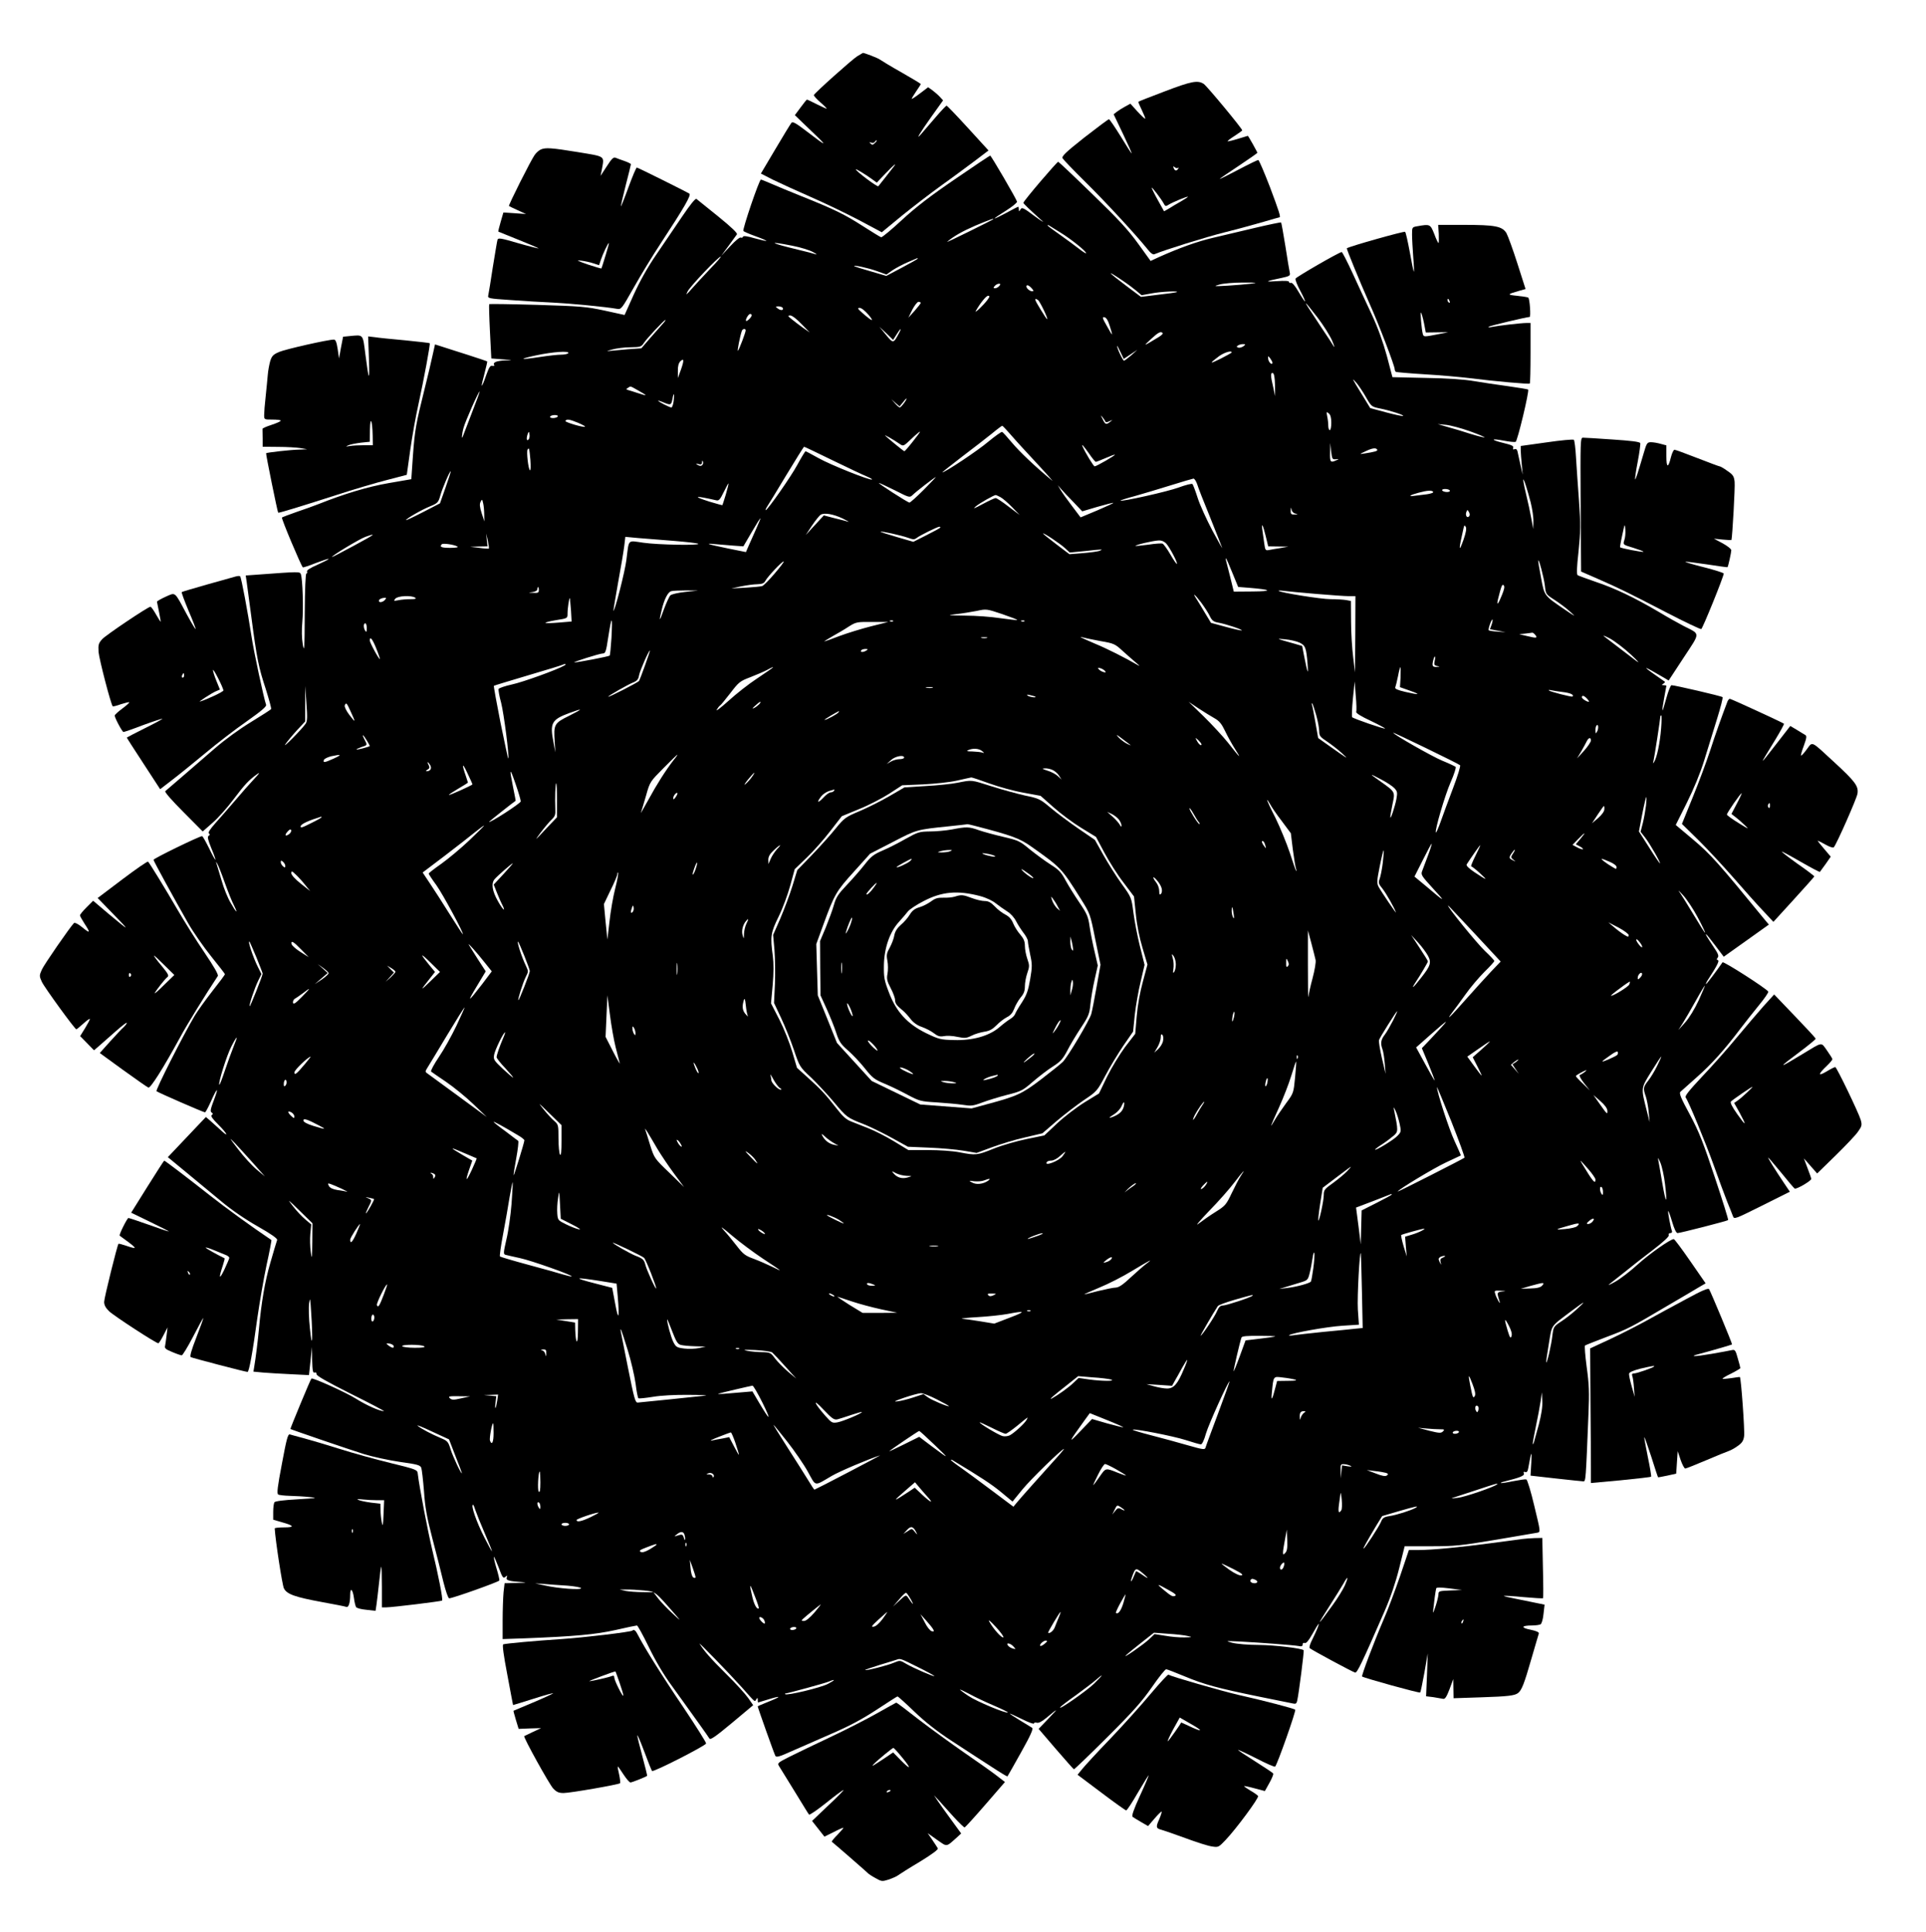  <svg version="1.0" xmlns="http://www.w3.org/2000/svg"
 width="1276pt" height="1280pt" viewBox="0 0 1276 1280"
 preserveAspectRatio="xMidYMid meet"><g transform="translate(0,1280) scale(0.1,-0.1)"
fill="#000000" stroke="none">
<path d="M5679 12427 c-35 -22 -281 -242 -287 -257 -2 -4 18 -26 44 -49 26
-22 44 -41 40 -41 -4 0 -33 14 -66 30 -33 17 -61 30 -64 30 -2 0 -21 -23 -42
-52 l-38 -51 109 -105 c115 -109 107 -108 -35 1 -65 50 -88 63 -96 54 -6 -7
-54 -85 -107 -175 l-96 -162 82 -42 c45 -22 157 -73 248 -113 92 -40 235 -109
319 -153 l152 -81 131 108 c73 59 191 150 262 201 72 51 171 125 222 163 l92
70 -136 149 c-74 81 -138 148 -142 148 -3 0 -38 -36 -76 -81 -39 -45 -80 -93
-93 -108 -40 -46 -8 8 71 119 l75 105 -21 23 c-12 13 -35 33 -50 44 l-28 20
-54 -41 c-30 -23 -55 -39 -55 -36 0 4 14 26 30 50 17 24 30 46 30 48 0 3 -57
37 -127 77 -71 40 -135 79 -143 85 -12 10 -111 48 -114 44 -1 0 -17 -11 -37
-22z m118 -574 c-14 -14 -19 -15 -29 -4 -11 10 -10 11 3 6 10 -4 20 -2 24 4 3
6 9 11 13 11 3 0 -1 -8 -11 -17z m122 -160 c-18 -24 -91 -116 -100 -127 -6 -7
-149 100 -149 112 0 5 68 -36 107 -65 l32 -23 57 60 c55 58 81 78 53 43z"/>
<path d="M7715 12194 c-93 -35 -171 -66 -173 -68 -2 -2 9 -27 23 -56 14 -29
24 -54 22 -56 -2 -3 -25 19 -51 47 l-47 52 -33 -18 c-19 -10 -44 -26 -56 -35
l-22 -17 61 -128 c34 -71 60 -129 58 -131 -1 -2 -34 49 -72 112 -39 63 -74
114 -78 114 -5 0 -78 -55 -163 -121 -124 -98 -152 -125 -144 -138 5 -9 72 -79
150 -156 133 -131 333 -348 410 -443 23 -30 39 -41 49 -36 67 28 335 112 466
145 88 22 204 54 259 70 54 16 100 29 102 29 11 0 -2 39 -63 202 -38 98 -72
178 -77 178 -5 0 -65 -29 -133 -65 -68 -36 -123 -63 -123 -61 0 2 56 40 125
86 69 46 125 85 125 88 0 5 -60 112 -63 112 -1 0 -31 -9 -66 -20 -36 -11 -66
-18 -68 -16 -2 2 19 18 47 36 27 18 50 34 50 36 0 12 -234 294 -255 308 -40
26 -82 18 -260 -50z m90 -506 c5 4 5 1 1 -5 -10 -18 -23 -16 -30 3 -5 13 -4
14 7 6 8 -7 18 -8 22 -4z m-96 -235 c11 -21 14 -22 34 -9 25 16 127 58 127 52
0 -2 -21 -16 -47 -31 -27 -15 -62 -36 -79 -47 l-32 -18 -41 74 c-23 41 -41 78
-41 82 0 9 63 -74 79 -103z"/>
<path d="M3584 11810 c-12 -5 -31 -21 -42 -37 -25 -35 -175 -333 -170 -338 2
-2 28 -14 58 -28 l55 -25 -75 5 -75 5 -18 -62 c-10 -34 -17 -63 -15 -65 2 -1
63 -26 136 -55 73 -29 131 -54 130 -56 -2 -1 -63 14 -136 35 -115 34 -132 36
-136 22 -3 -9 -16 -90 -31 -181 -14 -91 -27 -174 -30 -186 -5 -21 0 -22 148
-32 83 -6 211 -14 282 -17 119 -6 347 -28 421 -41 30 -5 31 -4 113 141 45 80
125 212 178 292 158 241 204 321 190 330 -24 15 -342 173 -348 173 -4 0 -29
-59 -55 -130 -26 -72 -49 -129 -50 -127 -2 1 12 63 31 137 19 74 35 138 35
142 0 3 -19 13 -42 21 -24 8 -51 18 -60 22 -14 5 -26 -7 -58 -57 l-41 -63 8
40 c17 95 28 86 -157 117 -178 29 -214 31 -246 18z m428 -702 c-14 -46 -26
-85 -28 -87 -1 -1 -42 11 -91 27 -71 25 -79 30 -43 25 25 -3 62 -11 82 -18
l37 -12 12 36 c13 39 47 111 53 111 2 0 -8 -37 -22 -82z"/>
<path d="M6330 11615 c-163 -111 -261 -186 -354 -272 -70 -65 -133 -117 -138
-115 -6 1 -60 35 -120 73 -121 78 -190 112 -408 199 -80 32 -171 70 -203 84
-32 14 -62 26 -66 26 -11 0 -123 -329 -116 -340 3 -5 39 -20 80 -35 42 -15 74
-29 72 -31 -2 -2 -37 6 -77 17 -51 15 -75 18 -78 10 -2 -6 -8 -8 -14 -5 -6 4
-38 -22 -70 -57 l-60 -64 48 65 c26 36 51 70 56 77 6 7 -34 46 -124 119 -73
59 -138 111 -144 116 -7 5 -41 -37 -97 -120 -47 -70 -124 -183 -171 -252 -55
-80 -107 -173 -147 -261 l-61 -136 -132 29 c-121 26 -156 29 -446 38 -173 5
-316 7 -319 5 -2 -3 0 -84 5 -182 l9 -178 75 -6 c70 -5 71 -6 20 -7 -59 -2
-87 -13 -76 -30 3 -6 -1 -8 -12 -6 -14 4 -22 -9 -42 -65 -13 -39 -26 -69 -28
-66 -2 2 6 38 18 81 11 42 19 78 18 79 -2 2 -61 22 -133 45 -71 23 -149 47
-172 55 l-41 13 -17 -76 c-9 -43 -32 -139 -51 -215 -58 -233 -66 -277 -78
-442 l-11 -160 -150 -26 c-139 -24 -294 -71 -465 -139 -30 -12 -95 -35 -145
-52 -49 -17 -93 -34 -97 -37 -6 -5 124 -313 138 -330 2 -2 41 10 85 28 45 17
84 30 86 28 2 -3 -30 -19 -72 -38 -50 -22 -74 -37 -71 -46 3 -7 1 -13 -4 -13
-6 0 -10 -102 -11 -267 -1 -234 -3 -260 -13 -203 -7 42 -8 95 -3 150 8 86 2
285 -10 316 -6 17 -12 17 -282 -3 l-83 -6 6 -41 c3 -23 17 -127 31 -232 36
-274 48 -335 95 -477 22 -70 39 -131 36 -135 -3 -5 -63 -43 -133 -86 -77 -47
-172 -116 -239 -174 -62 -53 -158 -137 -215 -186 -57 -49 -108 -93 -114 -98
-6 -5 42 -60 120 -138 l128 -129 65 57 c36 31 99 102 140 157 75 99 99 125
157 167 20 14 13 3 -21 -33 -28 -30 -85 -94 -127 -144 -42 -49 -101 -117 -131
-150 -35 -40 -50 -63 -42 -67 8 -6 8 -10 -2 -16 -9 -7 -5 -25 18 -82 17 -40
29 -75 27 -76 -2 -2 -21 32 -42 76 -22 44 -42 80 -46 80 -18 0 -324 -149 -322
-157 2 -11 134 -252 229 -419 35 -61 104 -160 154 -222 49 -61 90 -113 90
-117 0 -4 -38 -55 -84 -113 -46 -59 -98 -132 -116 -162 -77 -130 -261 -493
-253 -500 10 -9 311 -140 321 -140 4 0 20 30 36 65 43 98 59 111 25 21 -24
-63 -28 -81 -17 -87 10 -7 10 -11 1 -17 -9 -6 4 -24 42 -62 64 -64 75 -93 13
-34 -24 22 -54 49 -68 61 l-26 22 -126 -133 -126 -133 120 -99 c66 -54 170
-141 232 -192 69 -58 161 -121 244 -168 90 -51 132 -81 128 -90 -3 -7 -23 -75
-45 -151 -36 -125 -59 -257 -76 -443 -6 -67 -21 -190 -31 -247 l-5 -31 63 -6
c35 -3 117 -8 184 -11 l121 -6 10 93 10 93 1 -87 c2 -70 5 -86 16 -82 9 3 13
-1 13 -10 -2 -11 67 -50 228 -131 127 -63 225 -115 219 -115 -28 0 -115 38
-188 84 -66 41 -285 140 -293 132 -6 -5 -141 -331 -139 -334 5 -4 378 -132
486 -166 58 -18 165 -41 239 -52 115 -16 135 -21 142 -39 4 -11 12 -81 18
-155 7 -107 19 -173 56 -315 26 -99 59 -228 73 -288 15 -59 31 -107 38 -107
23 0 329 109 332 118 2 6 -7 42 -19 82 -12 39 -19 73 -17 75 2 2 16 -30 32
-71 24 -66 30 -74 44 -62 13 11 15 11 9 -4 -7 -19 15 -25 108 -31 29 -2 14 -4
-36 -5 l-86 -2 -7 -61 c-3 -34 -6 -118 -6 -186 l0 -123 148 5 c330 13 465 25
600 55 73 17 137 30 142 30 5 0 40 -64 78 -142 43 -89 100 -186 151 -255 160
-222 243 -338 251 -352 6 -11 41 13 149 103 l141 118 -32 46 c-18 26 -84 99
-148 162 -103 102 -147 153 -175 199 -10 17 201 -201 280 -289 93 -105 84 -97
95 -80 8 13 10 12 10 -2 0 -10 1 -18 3 -18 1 0 31 9 66 20 35 11 66 19 68 16
2 -2 -28 -16 -66 -31 -39 -16 -71 -29 -71 -31 0 -7 110 -317 117 -328 6 -11
28 -5 103 29 52 23 172 75 265 116 125 54 205 97 303 161 73 48 135 88 138 88
4 0 54 -45 112 -101 72 -69 151 -131 246 -193 323 -211 367 -239 371 -235 2 3
43 74 90 159 64 114 82 156 73 162 -7 4 -43 27 -80 49 -38 23 -68 43 -68 45 0
2 36 -14 80 -36 44 -22 80 -35 80 -29 0 5 8 8 18 5 12 -4 33 6 63 31 82 68 84
68 17 -2 l-67 -70 114 -133 c63 -73 117 -134 120 -135 2 -1 102 94 220 212
172 171 231 238 297 333 45 65 87 118 94 118 6 0 60 -21 120 -46 131 -55 225
-80 494 -135 113 -23 215 -44 227 -46 17 -4 23 0 27 18 11 48 47 332 43 335
-13 13 -190 34 -297 35 -69 0 -147 7 -175 14 -49 13 -48 13 45 9 136 -7 360
-24 393 -30 20 -4 27 -2 27 10 0 9 6 13 14 10 10 -4 26 16 51 60 20 36 38 66
41 66 5 0 -12 -42 -41 -101 -15 -28 -23 -55 -18 -59 11 -11 284 -158 301 -162
13 -3 43 58 195 407 40 92 73 189 97 285 l36 145 175 0 c159 0 196 4 429 43
140 24 264 45 276 47 21 5 20 7 -21 177 -22 94 -46 173 -53 176 -6 2 -46 -4
-88 -12 -43 -9 -79 -14 -81 -12 -2 2 9 7 24 10 103 26 134 38 129 53 -4 11 -2
13 9 10 10 -4 16 3 20 26 21 115 24 122 20 36 l-5 -86 168 -19 c92 -10 174
-19 182 -19 16 0 16 5 34 450 6 140 4 194 -12 308 -10 76 -15 140 -11 142 4 3
67 28 141 56 144 54 161 63 408 209 91 53 184 108 207 122 l43 25 -101 146
c-56 81 -105 147 -110 147 -23 0 -163 -99 -239 -168 -47 -43 -114 -95 -150
-115 -36 -20 -52 -27 -36 -14 16 12 61 48 100 79 39 32 122 97 184 144 73 56
111 91 108 100 -3 8 1 14 10 14 9 0 14 6 11 13 -9 24 -29 129 -25 133 2 2 14
-30 26 -71 14 -47 27 -75 36 -75 17 0 329 80 335 86 3 3 -37 130 -88 283 -77
231 -104 301 -166 417 -59 108 -72 141 -62 150 6 6 57 51 111 99 94 83 181
179 291 325 27 36 80 102 117 148 38 46 66 87 63 92 -13 21 -297 203 -303 194
-37 -54 -105 -144 -109 -144 -3 0 1 10 9 23 61 93 81 131 70 135 -10 3 -10 7
-2 17 9 11 3 27 -28 72 -47 71 -54 83 -49 83 3 0 30 -34 61 -75 l56 -74 149
106 150 107 -22 26 c-316 386 -361 437 -483 540 l-112 94 73 146 c46 92 89
196 115 280 23 74 61 198 85 275 24 77 41 143 37 146 -7 7 -317 79 -338 79 -6
0 -21 -38 -34 -85 -13 -47 -24 -84 -26 -82 -2 2 3 38 11 81 8 43 15 80 15 82
0 2 -8 4 -17 4 -15 0 -16 2 -3 10 8 5 12 11 10 13 -3 2 -30 21 -60 42 -99 69
-83 65 55 -16 l30 -18 99 151 c113 172 113 153 1 210 -33 17 -108 59 -166 94
-161 95 -292 157 -415 198 -60 21 -115 41 -121 44 -9 6 -7 48 5 159 14 135 14
174 3 335 -8 101 -16 231 -20 290 -3 58 -10 110 -14 114 -4 4 -85 -3 -180 -17
l-172 -24 0 -30 c1 -17 3 -59 7 -95 l6 -65 -15 65 c-8 36 -16 75 -19 87 -3 15
-9 20 -19 17 -11 -4 -13 -2 -10 9 5 11 -10 19 -65 32 -87 21 -85 32 4 15 36
-7 70 -10 77 -8 12 4 92 338 83 347 -2 2 -61 12 -132 22 -70 9 -172 25 -227
34 -64 11 -178 19 -320 21 l-220 5 -37 141 c-25 91 -59 186 -99 272 -34 72
-91 195 -127 274 -36 78 -69 142 -73 142 -16 0 -301 -165 -306 -176 -3 -7 11
-43 31 -80 20 -37 34 -69 32 -71 -2 -2 -21 26 -42 62 -23 40 -43 64 -51 61 -7
-3 -13 0 -13 6 0 7 -26 9 -82 5 -85 -6 -76 -1 35 22 51 11 56 15 52 34 -3 12
-16 91 -29 175 -14 85 -26 156 -29 158 -2 2 -80 -14 -173 -36 -93 -22 -218
-52 -279 -66 -103 -24 -222 -67 -356 -127 l-56 -26 -83 115 c-65 90 -130 161
-302 327 -120 117 -222 213 -227 215 -7 2 -231 -260 -231 -272 0 -5 44 -47
125 -120 17 -15 -7 0 -52 33 -73 55 -83 59 -92 44 -10 -17 -10 -17 -11 0 0 9
-2 17 -4 17 -3 0 -39 -18 -80 -41 -42 -22 -76 -39 -76 -36 0 3 34 26 76 52 41
26 74 53 72 59 -5 19 -172 306 -178 305 -3 0 -106 -69 -230 -154z m249 -269
c-2 -2 -74 -38 -159 -80 -85 -42 -150 -73 -145 -68 45 38 100 69 187 107 93
39 129 52 117 41z m445 -86 c71 -43 179 -130 171 -138 -2 -2 -23 11 -47 30
-24 19 -80 60 -125 92 -46 32 -83 60 -83 62 0 3 3 3 8 1 4 -3 38 -24 76 -47z
m-1771 -89 c52 -10 112 -29 133 -41 21 -11 30 -18 19 -15 -11 4 -65 18 -120
31 -187 45 -207 60 -32 25z m-544 -148 c-41 -43 -96 -103 -123 -133 -40 -46
-45 -49 -30 -20 19 36 204 230 219 230 5 0 -25 -35 -66 -77z m1371 63 c0 -2
-47 -29 -104 -59 l-104 -55 -103 30 c-57 16 -106 32 -109 34 -11 11 91 -11
149 -32 l64 -23 41 29 c23 15 68 39 101 53 67 29 65 29 65 23z m1360 -147 c30
-20 70 -50 89 -66 l34 -29 66 12 c60 12 190 18 166 8 -5 -2 -61 -10 -123 -17
l-113 -14 -92 69 c-132 99 -146 118 -27 37z m845 -19 c-33 -4 -103 -10 -155
-13 -90 -5 -93 -4 -50 8 25 7 93 13 155 13 96 0 102 -1 50 -8z m-1665 -15 c-7
-8 -19 -15 -27 -15 -13 0 -13 3 -3 15 7 8 19 15 27 15 13 0 13 -3 3 -15z m215
-15 c14 -16 15 -20 4 -20 -16 0 -39 19 -39 32 0 14 16 9 35 -12z m-293 -77
c-24 -33 -89 -95 -77 -73 28 50 68 100 81 100 13 0 12 -5 -4 -27z m335 -1 c12
-8 67 -122 61 -127 -2 -2 -22 28 -45 66 -40 65 -44 79 -16 61z m-777 -19 c-1
-5 -19 -28 -41 -53 l-41 -45 26 53 c15 28 33 52 41 52 8 0 15 -3 15 -7z m2629
-97 c39 -51 82 -120 96 -152 14 -33 19 -50 12 -40 -6 11 -43 67 -82 125 -97
146 -106 161 -102 161 2 0 36 -42 76 -94z m-3544 65 c10 -17 -11 -21 -31 -6
-18 14 -18 14 3 15 12 0 24 -4 28 -9z m569 -47 c42 -50 25 -45 -39 11 -33 29
-36 35 -20 35 12 0 36 -19 59 -46z m-774 -3 c0 -12 -31 -43 -37 -37 -7 7 16
46 27 46 6 0 10 -4 10 -9z m330 -58 l55 -56 -45 31 c-25 18 -58 43 -75 57 -26
21 -28 24 -10 25 12 0 43 -23 75 -57z m2042 -12 c10 -30 17 -56 15 -57 -1 -1
-17 25 -35 58 -29 51 -31 59 -15 56 12 -2 24 -21 35 -57z m-2958 17 c-11 -13
-48 -55 -83 -94 l-62 -72 -87 -6 c-48 -4 -103 -9 -122 -11 -26 -3 -22 -1 15 9
28 8 82 15 121 15 67 1 73 3 90 29 19 29 134 152 142 152 3 0 -3 -10 -14 -22z
m1546 -74 c26 42 37 48 16 9 -37 -70 -38 -70 -86 -12 l-44 54 46 -43 45 -44
23 36z m-1000 27 c0 -14 -42 -125 -51 -135 -7 -8 14 99 26 132 5 14 25 17 25
3z m2763 -18 c4 -3 -8 -15 -26 -26 -108 -65 -105 -64 -52 -14 49 45 65 54 78
40z m534 -88 c-11 -7 -26 -11 -34 -8 -12 5 -12 7 -1 14 7 5 22 9 33 9 19 -1
19 -1 2 -15z m-747 -53 l45 30 -40 -36 c-22 -19 -44 -35 -48 -36 -8 0 -48 85
-46 98 0 4 10 -14 22 -40 l22 -46 45 30z m-3725 8 c-3 -5 -25 -10 -48 -10 -23
0 -85 -7 -137 -15 -137 -21 -151 -16 -30 10 111 24 226 32 215 15z m4395 5 c0
-3 -33 -21 -72 -41 -77 -38 -79 -35 -13 15 34 25 85 41 85 26z m270 -68 c0
-20 -25 1 -28 24 -2 23 -2 23 13 5 8 -11 15 -24 15 -29z m-3919 -47 l-20 -55
0 47 c-1 31 5 52 16 64 25 24 26 6 4 -56z m3936 -101 l1 -74 -13 60 c-18 76
-18 98 -2 93 8 -3 13 -30 14 -79z m603 -81 c35 -61 37 -63 90 -74 68 -13 169
-46 155 -50 -5 -2 -56 9 -113 24 l-104 28 -55 90 c-68 110 -71 117 -36 77 15
-18 44 -61 63 -95z m-4817 42 c60 -34 59 -36 -9 -14 -27 9 -56 18 -64 20 -13
5 -13 6 0 14 19 13 13 14 73 -20z m-1107 -146 c-29 -76 -56 -146 -59 -154 -10
-29 -8 12 4 55 11 42 101 246 107 241 1 -2 -22 -66 -52 -142z m1337 78 c-3
-23 -10 -42 -15 -42 -11 0 -88 39 -88 45 0 2 16 -3 35 -11 48 -20 52 -19 60
22 9 49 15 39 8 -14z m1527 -12 c-12 -16 -25 -30 -29 -30 -4 0 -18 12 -32 28
l-24 27 27 -24 28 -24 21 26 c28 37 35 34 9 -3z m2830 -131 c0 -27 -4 -49 -10
-49 -5 0 -10 13 -10 29 0 16 -3 44 -7 62 -6 31 -5 33 10 20 12 -9 17 -29 17
-62z m-5125 41 c-3 -5 -17 -10 -31 -10 -14 0 -22 4 -19 10 3 6 17 10 31 10 14
0 22 -4 19 -10z m3628 -33 c2 -6 12 -6 27 2 24 11 24 11 6 -3 -28 -22 -33 -20
-51 17 -14 27 -14 29 -1 13 8 -10 17 -23 19 -29z m-3494 -8 c28 -12 50 -24 47
-26 -7 -8 -136 30 -130 38 8 14 27 11 83 -12z m5908 -56 c56 -20 101 -39 98
-41 -2 -2 -43 8 -92 23 -48 16 -117 36 -153 46 l-65 19 55 -5 c30 -3 101 -22
157 -42z m-3041 -23 c28 -33 107 -119 175 -192 68 -73 112 -124 99 -112 -116
96 -214 190 -264 249 -32 38 -62 72 -67 73 -5 2 -46 -27 -92 -65 -68 -58 -286
-203 -304 -203 -3 0 55 46 128 102 74 56 163 125 199 154 36 30 67 53 70 53 3
0 28 -27 56 -59z m-3195 -33 c-13 -13 -15 11 -4 40 7 16 8 15 11 -6 2 -13 -1
-28 -7 -34z m2547 -12 c-28 -36 -54 -65 -56 -65 -5 0 -105 82 -127 103 -12 12
58 -28 95 -54 25 -17 25 -17 77 32 28 27 54 49 58 49 3 0 -18 -29 -47 -65z
m2802 -118 c23 2 23 2 5 -6 -41 -19 -45 -14 -43 52 l1 62 6 -55 c6 -51 8 -55
31 -53z m-1635 38 c20 -30 41 -55 45 -55 4 0 33 11 65 25 32 14 59 24 61 22 4
-4 -122 -77 -134 -77 -7 0 -61 89 -80 132 -10 23 9 1 43 -47z m-1697 -46 c103
-50 204 -98 225 -106 21 -9 36 -17 34 -20 -10 -9 -277 98 -353 141 -45 25 -84
46 -87 46 -3 0 -27 -39 -53 -87 -42 -79 -199 -303 -211 -303 -3 0 1 10 9 23 8
12 66 106 128 210 62 103 115 187 117 187 3 0 89 -41 191 -91z m-2004 3 c3
-42 2 -71 -3 -68 -11 7 -24 123 -16 137 10 16 12 10 19 -69z m5610 69 c6 -9
-14 -15 -86 -26 -33 -5 -33 -5 7 14 45 22 71 26 79 12z m-4472 -103 c-7 -7
-16 -6 -29 1 -16 11 -16 11 5 6 17 -5 22 -2 23 12 0 12 2 13 6 5 3 -8 1 -18
-5 -24z m-1700 -148 l-37 -105 -112 -58 c-62 -32 -113 -56 -113 -53 0 9 106
70 159 91 51 21 55 26 68 71 13 48 64 166 69 161 2 -1 -14 -50 -34 -107z
m3168 -15 c-47 -47 -89 -85 -95 -85 -12 1 -213 130 -202 130 4 0 52 -22 106
-49 96 -49 98 -49 117 -31 22 22 147 119 154 119 2 1 -33 -37 -80 -84z m1811
38 c6 -21 45 -121 87 -223 41 -102 76 -192 79 -200 3 -8 -27 44 -65 115 -38
72 -82 168 -97 215 -15 47 -31 89 -35 93 -4 4 -45 -6 -91 -23 -72 -27 -377
-95 -386 -87 -1 2 41 16 95 30 53 15 160 47 237 71 77 24 145 44 152 45 6 0
17 -16 24 -36z m2210 -122 c10 -41 19 -97 18 -125 l-1 -51 -13 70 c-7 39 -22
110 -34 158 -38 159 -15 119 30 -52z m-5332 54 c-12 -39 -22 -71 -23 -72 -1
-1 -39 9 -85 23 -119 38 -100 42 45 9 17 -4 25 6 49 55 16 33 30 58 31 57 2
-2 -6 -34 -17 -72z m2302 -51 l59 -62 101 30 c56 16 103 28 105 26 1 -2 -46
-24 -107 -50 l-110 -46 -58 77 c-32 42 -66 90 -75 106 l-18 30 22 -25 c12 -14
48 -53 81 -86z m2494 76 c3 -6 -5 -10 -19 -10 -14 0 -28 5 -31 10 -3 6 5 10
19 10 14 0 28 -4 31 -10z m-110 -9 c3 -6 -16 -12 -42 -16 -27 -3 -63 -8 -82
-10 -45 -6 -33 4 26 20 59 16 90 18 98 6z m-2867 -35 c15 -8 50 -38 77 -66
l50 -52 -74 56 c-40 31 -78 56 -85 56 -6 0 -45 -18 -86 -40 -57 -31 -68 -34
-45 -15 25 21 120 75 132 75 2 0 16 -6 31 -14z m-3420 -116 l1 -45 -18 55
c-13 41 -15 60 -7 75 9 19 11 18 17 -10 4 -16 7 -50 7 -75z m5375 7 c18 -4 17
-5 -5 -6 -24 -1 -28 3 -27 27 1 22 2 23 6 5 2 -13 13 -24 26 -26z m1149 -19
c-13 -13 -26 8 -17 30 6 16 7 16 17 -1 7 -13 7 -22 0 -29z m-4150 -13 c29 -14
46 -24 38 -22 -8 3 -48 13 -89 23 l-73 19 -60 -65 -60 -65 41 62 c23 34 49 67
59 73 24 14 82 4 144 -25z m-573 -71 c-17 -38 -39 -88 -49 -110 l-18 -42 -119
24 c-135 28 -160 36 -88 29 28 -2 82 -7 120 -10 l70 -5 55 94 c30 52 56 93 58
92 1 -2 -12 -34 -29 -72z m3376 -44 l17 -70 67 -1 66 -1 -50 -9 c-27 -4 -62
-10 -76 -13 -25 -5 -27 -2 -33 42 -4 26 -9 64 -12 85 -9 61 3 42 21 -33z
m1311 -26 c-33 -93 -33 -67 0 76 5 21 7 22 15 9 6 -11 1 -39 -15 -85z m-3466
81 c0 -3 -40 -25 -90 -50 l-89 -45 -110 32 c-61 18 -109 33 -107 35 5 5 136
-24 181 -40 36 -13 43 -13 60 0 21 16 134 72 148 73 4 0 7 -2 7 -5z m826 -137
l31 -29 103 10 c118 13 122 13 94 1 -12 -4 -61 -11 -110 -15 l-89 -7 -87 66
c-49 37 -88 69 -88 71 0 9 115 -68 146 -97z m-4710 17 c-76 -41 -141 -75 -145
-75 -16 0 180 119 220 133 78 28 66 18 -75 -58z m893 -20 c-2 -1 -31 0 -64 5
l-60 7 58 2 57 1 -5 43 -4 42 11 -48 c5 -26 9 -50 7 -52z m1228 51 c84 -7 155
-15 159 -19 12 -12 -267 -7 -364 7 -107 15 -94 28 -112 -114 -9 -75 -78 -345
-86 -337 -1 1 13 86 31 187 19 102 37 211 41 244 l7 59 86 -8 c47 -4 154 -12
238 -19z m3260 -18 c23 -26 77 -128 70 -134 -2 -3 -22 25 -43 62 -21 37 -45
69 -52 72 -8 3 -50 0 -95 -7 -44 -6 -82 -9 -84 -8 -5 6 119 35 153 36 20 1 38
-7 51 -21z m-4697 -19 c10 -5 -8 -9 -47 -9 -59 0 -73 6 -56 24 8 8 81 -2 103
-15z m5134 -173 l39 -95 76 -6 c146 -12 155 -23 20 -24 l-125 -1 -24 98 c-14
53 -26 103 -28 110 -2 6 -2 12 0 12 3 0 21 -42 42 -94z m2071 -87 c6 -56 7
-57 63 -93 31 -20 77 -54 102 -77 43 -39 42 -39 -33 12 -138 94 -135 90 -157
209 -11 58 -20 109 -19 115 2 22 38 -113 44 -166z m-5102 82 c-37 -44 -75 -82
-83 -84 -8 -3 -58 -8 -110 -11 l-95 -5 65 14 c36 7 84 14 107 14 33 1 45 6 54
23 16 29 109 128 121 128 5 0 -22 -36 -59 -79z m4817 -145 c-24 -60 -36 -73
-26 -28 23 92 28 104 38 94 8 -8 4 -27 -12 -66z m-6380 34 c0 -17 -6 -20 -37
-18 -37 1 -37 1 -5 5 19 3 32 10 32 19 0 8 2 14 5 14 3 0 5 -9 5 -20z m970
-12 c-47 -5 -91 -15 -99 -23 -7 -7 -26 -48 -42 -91 -31 -87 -35 -88 -15 -4 17
71 41 117 63 123 10 3 54 5 98 5 l80 -1 -85 -9z m4178 -13 c95 -8 193 -15 217
-15 l45 0 -1 -252 -2 -253 -12 100 c-7 55 -14 161 -14 236 l-1 137 -31 6 c-17
3 -64 6 -103 6 -65 0 -332 43 -345 55 -3 3 13 3 34 0 22 -3 118 -12 213 -20z
m-759 -59 c22 -30 48 -70 57 -90 13 -27 25 -36 53 -41 48 -8 163 -46 158 -52
-3 -2 -50 8 -104 23 l-100 27 -37 61 c-20 33 -45 76 -57 94 -33 50 -16 38 30
-22z m-5209 34 c11 -7 2 -10 -31 -10 -26 0 -62 -3 -80 -7 -31 -6 -33 -5 -20
10 15 19 105 24 131 7z m-200 -15 c-14 -16 -40 -20 -40 -6 0 10 17 19 39 20
11 1 11 -2 1 -14z m1233 -72 l4 -71 -84 -7 c-46 -4 -86 -5 -89 -2 -3 3 28 11
70 18 76 12 76 12 76 43 0 37 12 115 16 101 1 -6 4 -42 7 -82z m2956 -61 c-4
-2 -54 4 -112 12 -57 9 -162 17 -233 17 -120 2 -124 2 -59 10 39 4 99 14 135
21 65 14 66 14 170 -21 58 -20 103 -37 99 -39z m3143 -31 l-11 -30 52 -10 52
-10 -54 4 c-29 2 -56 6 -58 9 -3 2 1 20 8 40 7 20 15 34 17 31 2 -2 0 -17 -6
-34z m-5831 -88 c-4 -62 -9 -114 -12 -117 -6 -6 -216 -46 -234 -45 -15 1 168
59 187 59 19 0 23 9 38 110 23 147 29 145 21 -7z m1866 111 c-3 -3 -12 -4 -19
-1 -8 3 -5 6 6 6 11 1 17 -2 13 -5z m870 0 c-3 -3 -12 -4 -19 -1 -8 3 -5 6 6
6 11 1 17 -2 13 -5z m-1017 -34 c-63 -16 -157 -45 -208 -64 -52 -20 -97 -36
-100 -36 -4 0 20 15 53 34 33 18 82 47 109 65 48 30 54 31 155 30 l106 0 -115
-29z m-3340 -12 c0 -25 -3 -29 -10 -18 -13 20 -13 50 0 50 6 0 10 -15 10 -32z
m7740 -43 c19 -23 11 -25 -50 -10 l-55 13 40 4 c22 3 43 5 46 6 4 1 12 -5 19
-13z m635 -132 c49 -46 62 -62 35 -42 -44 33 -167 127 -212 162 -13 10 4 4 37
-13 33 -18 96 -66 140 -107z m-4267 110 c-10 -2 -26 -2 -35 0 -10 3 -2 5 17 5
19 0 27 -2 18 -5z m749 -20 c94 -16 100 -19 153 -68 30 -27 71 -63 90 -79 19
-16 24 -22 10 -14 -86 50 -207 111 -285 143 -49 21 -92 40 -95 43 -3 3 3 2 12
-1 10 -3 62 -14 115 -24z m-4794 -50 c15 -37 25 -68 24 -70 -5 -5 -67 108 -67
123 0 32 18 10 43 -53z m6117 39 c39 -19 44 -34 53 -142 6 -79 0 -64 -24 58
l-12 62 -51 15 c-125 35 -126 35 -61 29 33 -3 76 -13 95 -22z m-2870 -52 c-20
-13 -43 -13 -35 0 3 6 16 10 28 10 18 0 19 -2 7 -10z m-1466 -97 c-19 -53 -37
-100 -40 -105 -6 -9 -204 -111 -204 -104 0 6 131 81 167 95 24 10 33 21 37 47
6 32 64 164 72 164 2 0 -13 -43 -32 -97z m5231 28 c-5 -25 -3 -30 17 -34 20
-4 20 -4 -4 -6 -29 -1 -32 7 -22 47 9 33 17 27 9 -7z m-5765 -30 c-47 -28
-277 -111 -348 -126 -46 -10 -86 -24 -89 -30 -2 -7 5 -48 17 -91 18 -70 56
-362 47 -370 -1 -2 -24 105 -51 237 -26 132 -46 242 -44 245 2 2 105 33 229
70 123 36 226 68 228 70 2 2 9 4 15 4 6 0 4 -5 -4 -9z m1379 -15 c-2 -3 -49
-35 -104 -72 -55 -36 -140 -103 -189 -148 -49 -44 -84 -71 -78 -59 7 12 17 25
22 28 6 3 36 41 69 83 55 72 63 79 132 105 41 16 90 37 109 47 35 19 47 24 39
16z m2201 -21 c9 -11 7 -12 -9 -8 -11 3 -25 11 -31 18 -9 11 -7 12 9 8 11 -3
25 -11 31 -18z m1959 -42 l-4 -66 65 -23 c77 -27 65 -30 -31 -8 -51 12 -69 20
-65 30 3 7 11 40 18 74 6 33 14 60 16 60 2 0 2 -30 1 -67z m-294 -230 c-2 -8
35 -31 96 -59 54 -26 97 -49 95 -51 -5 -5 -208 65 -218 75 -3 4 -1 59 5 122
l12 115 7 -95 c5 -52 6 -100 3 -107z m-6960 -78 c-25 -37 -157 -170 -135 -137
12 18 47 60 77 93 l55 59 0 118 0 117 8 -115 c7 -92 6 -119 -5 -135z m4153
238 c-10 -2 -28 -2 -40 0 -13 2 -5 4 17 4 22 1 32 -1 23 -4z m4174 -28 c51 -6
78 -18 66 -30 -5 -5 -148 32 -156 40 -4 4 2 5 13 2 11 -3 46 -8 77 -12z
m-3493 -31 c10 -9 -35 -3 -49 6 -11 8 -7 9 15 4 17 -4 32 -8 34 -10z m3656
-14 c10 -11 15 -20 11 -20 -14 0 -46 21 -46 30 0 16 16 11 35 -10z m-5485 -36
c-8 -8 -23 -20 -34 -25 -15 -7 -13 -3 7 15 31 29 47 35 27 10z m3018 -94 c30
-17 46 -37 68 -83 16 -34 46 -88 67 -121 45 -70 34 -61 -48 44 -33 41 -105
119 -160 173 l-100 97 66 -44 c37 -24 85 -54 107 -66z m-5724 44 c34 -74 33
-76 -10 -20 -20 26 -33 54 -30 62 9 22 13 18 40 -42z m6396 -22 c11 -40 20
-87 20 -107 0 -31 6 -38 53 -69 28 -19 72 -53 97 -76 49 -46 48 -45 -91 53
l-66 47 -18 102 c-10 57 -20 110 -23 118 -3 8 -2 12 2 9 3 -3 15 -38 26 -77z
m-4950 -5 c-98 -48 -103 -57 -95 -172 l4 -70 -12 66 c-25 129 -13 151 106 195
93 34 92 29 -3 -19z m1785 23 c-7 -11 -79 -50 -92 -50 -4 0 15 13 42 29 60 34
58 34 50 21z m5450 -107 c-7 -93 -28 -194 -46 -221 -8 -14 -9 -12 -4 8 6 25
45 278 45 293 0 4 3 7 6 7 3 0 3 -39 -1 -87z m-424 -20 c-9 -16 -10 -15 -11 8
0 14 3 29 8 33 12 12 14 -22 3 -41z m-908 -223 c5 -4 -16 -72 -46 -151 -30
-79 -67 -179 -82 -222 -15 -43 -30 -76 -32 -73 -10 9 60 248 98 334 23 52 37
97 33 101 -5 4 -45 23 -89 41 -68 28 -325 175 -325 185 0 5 433 -205 443 -215z
m-2183 133 c3 -3 -8 1 -25 10 -16 8 -41 27 -55 42 -20 22 -14 20 25 -10 28
-20 52 -40 55 -42z m-5060 31 c12 -19 21 -36 19 -38 -9 -6 -83 -25 -87 -22 -2
2 13 9 32 16 41 13 41 12 21 50 -21 41 -11 37 15 -6z m5530 -26 c0 -14 -19 1
-31 25 -12 22 -12 22 10 3 11 -11 21 -23 21 -28z m2580 25 c-1 -10 -21 -40
-46 -68 l-46 -50 27 45 c14 25 31 55 37 68 13 26 28 29 28 5z m-4034 -69 c17
-14 17 -15 1 -10 -10 3 -40 6 -65 7 -36 0 -42 3 -27 9 32 14 70 11 91 -6z
m-4295 -50 c-62 -28 -72 -29 -65 -9 3 8 25 18 47 24 70 15 75 11 18 -15z
m2251 -11 c-53 -69 -111 -160 -168 -265 -31 -56 -53 -94 -48 -83 4 11 19 62
34 113 26 93 27 93 115 182 49 50 91 90 93 90 2 0 -9 -17 -26 -37z m1528 17
c0 -5 -14 -10 -30 -10 -17 0 -43 -7 -58 -16 l-27 -16 28 26 c28 26 87 37 87
16z m-3139 -51 c11 -22 0 -39 -26 -39 -5 1 -2 5 8 11 13 8 15 14 7 30 -6 10
-8 19 -6 19 3 0 10 -10 17 -21z m279 -126 c0 -5 -152 -74 -156 -70 -2 2 26 20
61 41 36 21 65 39 65 41 0 1 -6 20 -13 41 -29 83 -25 96 8 25 19 -40 35 -75
35 -78z m3844 95 c14 -6 33 -23 42 -37 l17 -26 -25 23 c-13 12 -44 29 -69 36
-36 12 -39 14 -17 15 15 1 38 -4 52 -11z m-3524 -208 c0 -12 -210 -148 -210
-135 0 2 165 133 176 139 1 1 -7 42 -17 91 -26 129 -22 134 17 20 19 -54 34
-106 34 -115z m1532 163 c-11 -16 -30 -37 -43 -48 -13 -11 -6 1 15 28 42 51
59 64 28 20z m4173 -20 c33 -17 70 -42 83 -55 20 -22 21 -29 13 -74 -10 -51
-39 -137 -40 -119 -1 6 6 43 14 84 18 86 21 82 -80 154 -78 55 -77 56 10 10z
m-2600 -24 c61 -22 162 -50 225 -61 l114 -21 86 -76 c47 -42 129 -103 183
-136 l98 -60 56 -105 c31 -58 87 -147 126 -197 l70 -93 12 -117 c7 -72 25
-161 45 -226 l32 -108 -30 -112 c-19 -68 -35 -158 -41 -229 l-10 -118 -67 -87
c-36 -49 -90 -137 -120 -198 l-53 -110 -96 -59 c-53 -33 -134 -95 -181 -139
l-85 -80 -117 -24 c-64 -13 -162 -41 -217 -63 -112 -45 -119 -46 -228 -25 -45
9 -135 15 -209 15 l-130 0 -97 59 c-53 32 -128 70 -167 85 -38 15 -89 35 -114
45 -34 13 -57 34 -98 87 -72 92 -104 127 -190 204 l-72 65 -31 105 c-17 58
-55 154 -85 213 l-56 109 11 121 c7 80 7 146 1 192 -18 132 -14 155 39 263 27
55 61 148 77 207 l29 106 80 77 c44 42 114 121 156 176 l76 98 114 47 c63 25
153 72 200 102 l86 56 139 6 c79 4 176 14 224 25 47 11 90 20 95 21 6 0 60
-18 120 -40z m-2865 -111 l0 -113 -76 -80 c-74 -79 -75 -79 -31 -20 25 33 57
71 72 85 22 21 26 32 24 70 -3 71 0 170 6 170 3 0 5 -51 5 -112z m1835 62 c-3
-5 -13 -10 -22 -10 -9 0 -31 -16 -49 -36 -37 -39 -46 -32 -13 10 11 14 35 30
52 35 18 5 33 10 35 10 2 1 0 -3 -3 -9z m-1049 -42 c-11 -15 -16 -18 -16 -7 0
16 21 42 28 34 2 -2 -3 -14 -12 -27z m6429 -55 c-4 -32 -13 -84 -21 -116 l-15
-58 29 -37 c31 -39 107 -172 99 -172 -3 0 -35 47 -72 106 l-67 105 22 115 c12
62 25 114 27 114 2 0 1 -26 -2 -57z m-2490 8 c8 -16 42 -66 76 -110 l61 -82
13 -107 c8 -59 17 -116 21 -127 4 -11 5 -18 1 -15 -3 3 -22 57 -42 120 -21 63
-64 168 -96 233 -33 64 -57 117 -54 117 2 0 11 -13 20 -29z m2214 -33 c0 -14
-17 -37 -41 -58 l-41 -35 38 58 c21 31 39 57 41 57 2 0 4 -10 3 -22z m-2687
-85 c6 -7 8 -13 4 -13 -9 0 -66 91 -66 104 0 6 12 -9 26 -34 14 -25 30 -51 36
-57z m-528 15 c9 -12 16 -29 16 -38 -1 -11 -4 -9 -11 5 -6 11 -27 35 -47 53
l-37 33 32 -15 c17 -9 39 -26 47 -38z m-5284 17 c0 -3 -32 -21 -71 -40 -57
-29 -70 -33 -67 -19 2 14 51 37 136 63 1 1 2 -1 2 -4z m980 -152 c-57 -54
-141 -124 -186 -156 -46 -32 -84 -62 -84 -65 0 -4 23 -39 51 -77 43 -60 186
-325 175 -325 -2 0 -41 60 -87 133 -45 72 -104 164 -131 204 l-48 72 148 112
c81 62 171 132 200 156 30 24 56 43 59 43 3 0 -41 -44 -97 -97z m-1195 40
c-26 -18 -32 -7 -9 18 12 14 20 17 23 8 2 -7 -4 -18 -14 -26z m8556 -30 l-31
-37 26 -14 c14 -7 24 -16 21 -19 -3 -2 -20 3 -37 12 l-32 17 38 39 c48 49 55
50 15 2z m-2088 -45 c6 -22 5 -22 -8 -4 -17 22 -20 40 -6 32 5 -3 11 -16 14
-28z m1078 -65 c-16 -43 -34 -90 -39 -104 -10 -24 -4 -33 71 -115 89 -96 83
-95 -40 10 l-82 68 55 109 c30 60 56 109 59 109 2 0 -8 -35 -24 -77z m-4314
40 c-14 -16 -33 -44 -41 -63 l-15 -35 -1 29 c0 20 10 38 36 62 43 41 59 45 21
7z m4628 -43 c-19 -38 -32 -70 -28 -70 5 -1 31 -21 58 -46 56 -51 48 -49 -38
8 -38 26 -55 43 -50 51 29 45 86 127 90 127 2 0 -13 -31 -32 -70z m-614 -47
c-5 -43 -15 -91 -21 -107 -9 -24 -7 -33 19 -64 25 -32 79 -127 89 -157 5 -14
-96 135 -114 168 -13 25 -13 38 7 138 12 60 24 108 26 105 2 -2 -1 -39 -6 -83z
m863 62 c-16 -24 -16 -27 2 -41 18 -14 18 -15 -3 -4 -27 13 -28 18 -7 48 21
31 28 28 8 -3z m640 -55 c27 -11 46 -26 46 -35 0 -15 -3 -15 -28 1 -37 21 -79
53 -70 54 3 0 27 -9 52 -20z m-8774 -27 c0 -13 -3 -13 -15 -3 -8 7 -15 19 -15
27 0 13 3 13 15 3 8 -7 15 -19 15 -27z m-401 -111 c22 -61 49 -129 61 -151 30
-61 16 -50 -22 17 -19 31 -46 98 -60 148 -15 50 -30 99 -33 110 -6 16 -5 17 4
2 6 -9 29 -66 50 -126z m3121 94 c-6 -20 -15 -38 -19 -41 -5 -2 -1 15 8 40 18
52 28 53 11 1z m-1274 -37 l-65 -70 20 -51 c11 -27 26 -63 35 -80 28 -55 7
-40 -26 19 -40 70 -47 120 -23 148 22 25 114 105 120 105 3 0 -25 -32 -61 -71z
m-1313 -74 l32 -39 -62 49 c-38 30 -63 58 -63 69 0 17 4 16 31 -10 17 -16 45
-47 62 -69z m2053 -21 c-14 -55 -31 -153 -38 -219 l-14 -120 -12 118 -11 117
44 92 c25 50 45 98 45 106 0 9 2 13 5 10 3 -3 -5 -50 -19 -104z m3620 0 c4
-14 2 -30 -5 -37 -8 -8 -11 -3 -11 20 0 17 -9 42 -20 56 -28 36 -24 48 5 14
14 -15 28 -39 31 -53z m3552 -193 c30 -56 51 -101 48 -101 -3 0 -35 51 -72
113 -37 61 -78 128 -91 147 -20 27 -15 24 18 -12 24 -26 68 -92 97 -147z
m-7057 36 c-13 -13 -15 1 -4 30 7 17 8 17 11 -1 2 -10 -1 -23 -7 -29z m5579
-143 l172 -185 -64 -67 c-35 -37 -110 -120 -167 -184 -102 -116 -138 -150 -89
-85 14 17 52 70 86 117 33 47 90 114 126 150 36 35 66 68 66 73 0 4 -28 34
-62 66 -52 49 -257 301 -244 301 2 0 81 -84 176 -186z m-1597 131 c4 -27 3
-35 -3 -25 -5 8 -10 28 -10 44 0 39 6 30 13 -19z m-3228 -65 c-8 -16 -15 -46
-16 -67 -1 -37 -1 -37 -9 -10 -9 29 1 69 22 94 18 22 19 14 3 -17z m5845 -76
c0 -13 -4 -13 -29 2 -15 9 -46 32 -67 50 l-39 33 68 -35 c37 -20 67 -42 67
-50z m-2074 -165 c3 -14 -6 -67 -20 -120 -14 -51 -26 -107 -28 -124 -2 -16 -3
76 -3 205 l0 235 23 -85 c12 -47 25 -96 28 -111z m744 29 c25 -46 18 -67 -47
-149 -48 -62 -68 -79 -37 -31 34 51 84 136 84 142 0 4 -25 44 -56 91 l-55 84
46 -50 c25 -27 54 -67 65 -87z m1420 58 c-1 -6 -10 0 -20 13 -11 13 -20 28
-20 35 1 6 10 0 20 -13 11 -13 20 -28 20 -35z m-9181 -70 c22 -55 41 -103 41
-107 0 -13 -82 -220 -86 -216 -6 5 32 119 56 168 l22 45 -22 44 c-33 64 -74
189 -56 169 2 -2 22 -49 45 -103z m296 53 l50 -51 -55 35 c-30 19 -56 42 -58
51 -6 28 12 18 63 -35z m1479 -43 c20 -50 36 -94 36 -100 0 -15 -72 -198 -76
-193 -5 5 31 119 50 156 17 33 17 36 1 70 -31 63 -66 176 -51 160 2 -2 20 -44
40 -93z m-260 -47 l44 -55 -64 -85 c-95 -123 -103 -126 -36 -15 l60 100 -52
80 c-29 45 -55 88 -60 96 -10 19 51 -49 108 -121z m-363 -121 c-68 -66 -69
-64 -7 14 l38 48 -39 47 c-63 77 -60 83 8 16 l64 -63 -64 -62z m4939 113 c0
-20 -5 -43 -11 -51 -8 -11 -9 -6 -5 20 3 19 2 51 -4 70 -9 32 -8 33 5 16 8
-11 15 -36 15 -55z m742 -13 c-9 -9 -12 -4 -11 23 0 32 1 33 11 11 8 -17 8
-26 0 -34z m-4045 -50 c-2 -18 -4 -4 -4 32 0 36 2 50 4 33 2 -18 2 -48 0 -65z
m-2310 5 c2 -5 -18 -24 -44 -42 l-48 -32 43 37 43 37 -33 30 -33 29 34 -24
c19 -14 36 -29 38 -35z m443 8 c0 -4 -15 -20 -32 -37 l-33 -29 27 30 28 31
-23 23 -22 23 28 -17 c15 -9 27 -20 27 -24z m8246 -39 c-14 -14 -16 -14 -16
-1 0 20 23 44 29 28 2 -6 -4 -18 -13 -27z m-72 -45 c-5 -15 -113 -81 -121 -74
-1 2 25 24 60 49 34 26 63 45 65 44 1 -2 0 -10 -4 -19z m460 -105 c-27 -58
-63 -117 -90 -147 l-45 -50 29 45 c16 25 54 91 86 148 31 56 59 102 61 102 2
0 -17 -44 -41 -98z m-9254 23 c-42 -43 -56 -52 -59 -39 -1 9 3 20 10 25 8 4
32 21 54 37 57 44 56 39 -5 -23z m2079 -335 c12 -47 24 -94 27 -105 4 -11 -17
24 -44 77 l-50 98 6 137 6 138 17 -130 c9 -71 26 -168 38 -215z m875 209 c4
-8 -2 -3 -13 10 -22 24 -26 49 -14 91 6 20 9 14 14 -31 3 -31 9 -62 13 -70z
m-1930 -65 c-31 -65 -83 -159 -116 -207 -33 -49 -56 -92 -52 -97 5 -4 50 -35
99 -68 50 -34 131 -100 180 -147 l90 -86 -181 133 c-99 73 -192 141 -205 150
-24 16 -24 17 -7 44 10 16 69 113 130 215 62 103 114 186 116 184 1 -1 -23
-55 -54 -121z m5151 56 c-4 -17 -9 -30 -11 -27 -2 2 -1 18 2 36 4 17 9 30 11
27 3 -2 2 -19 -2 -36z m1054 -22 c-18 -35 -42 -77 -55 -94 -26 -33 -29 -58
-15 -96 5 -13 12 -55 15 -93 l6 -70 -25 105 c-13 58 -22 111 -19 119 6 18 115
191 120 191 3 0 -10 -28 -27 -62z m316 -50 c-22 -24 -59 -63 -82 -88 l-43 -45
45 -108 c24 -59 42 -107 40 -107 -2 0 -30 49 -63 110 l-60 110 96 85 c53 47
98 85 101 85 3 0 -13 -19 -34 -42z m-5335 -33 c0 -17 -2 -17 -10 -5 -5 8 -10
24 -10 35 0 17 2 17 10 5 5 -8 10 -24 10 -35z m-876 -32 c-25 -58 -44 -114
-44 -128 0 -6 26 -40 58 -73 31 -34 55 -62 51 -62 -3 0 -34 27 -69 59 -59 56
-62 61 -56 94 6 32 62 147 72 147 2 0 -3 -17 -12 -37z m4371 -21 c-3 -16 -18
-40 -32 -53 l-26 -24 21 36 c12 20 22 49 22 65 0 20 3 25 11 17 6 -6 8 -24 4
-41z m-6158 -38 c-13 -33 -39 -103 -57 -157 -18 -54 -34 -96 -37 -94 -9 9 49
194 80 254 17 34 33 60 35 58 2 -1 -8 -29 -21 -61z m8269 -17 l-59 -52 33 -65
c38 -76 37 -75 -24 7 l-45 62 72 50 c40 28 74 51 77 51 3 0 -21 -24 -54 -53z
m898 -37 c-5 -5 -31 -18 -59 -30 -55 -23 -52 -18 15 29 27 20 46 28 48 21 3
-7 0 -16 -4 -20z m-2117 -22 c-3 -8 -6 -5 -6 6 -1 11 2 17 5 13 3 -3 4 -12 1
-19z m-6576 -37 c-56 -67 -71 -79 -70 -55 0 15 90 101 107 103 2 1 -14 -21
-37 -48z m8958 -13 c-17 -35 -44 -79 -60 -99 -33 -42 -34 -51 -15 -105 7 -22
16 -68 19 -104 l6 -65 -19 75 c-39 154 -40 147 30 260 34 55 64 100 66 100 2
0 -10 -28 -27 -62z m-936 25 l-23 -15 21 -32 21 -31 -26 30 -26 30 21 18 c12
9 24 17 28 16 3 0 -4 -7 -16 -16z m-1463 -102 c-10 -102 -10 -104 -59 -170
-27 -37 -61 -87 -75 -111 -39 -68 -31 -46 27 81 29 64 66 159 82 212 16 53 30
95 32 93 2 -1 -2 -49 -7 -105z m-3965 68 c9 -17 15 -34 13 -39 -2 -5 -11 9
-20 30 -20 47 -15 53 7 9z m5881 -34 c-10 -8 -24 -16 -30 -18 -6 -2 7 -26 28
-53 l39 -49 -46 45 c-26 24 -47 47 -47 50 0 6 59 38 70 39 3 0 -4 -6 -14 -14z
m-5329 -104 c11 -6 13 -11 5 -11 -17 0 -62 45 -62 64 0 8 -3 23 -6 33 -3 10 6
-3 20 -29 14 -26 34 -52 43 -57z m3229 33 c-4 -14 -9 -24 -12 -21 -3 2 -2 17
2 31 3 15 9 25 11 22 3 -3 2 -17 -1 -32z m-6505 -17 c-8 -8 -11 -5 -11 9 0 27
14 41 18 19 2 -9 -1 -22 -7 -28z m7811 -478 c-11 -9 -442 -228 -442 -224 0 11
240 156 320 193 52 24 96 45 98 46 1 2 -18 45 -42 97 -36 77 -117 326 -116
356 0 4 43 -98 95 -227 51 -129 91 -238 87 -241z m947 312 c1 -28 -1 -26 -54
49 l-39 55 46 -40 c30 -26 46 -49 47 -64z m-6929 -201 c0 -71 -3 -100 -10 -90
-5 8 -10 56 -10 107 0 87 -1 92 -27 115 -16 13 -48 48 -72 78 -40 49 -36 47
37 -25 l82 -80 0 -105z m3725 227 c-8 -29 -27 -48 -67 -65 -38 -16 -35 -8 6
17 18 12 39 35 46 51 15 36 24 34 15 -3z m521 11 c-9 -13 -25 -40 -36 -60 -11
-21 -23 -38 -25 -38 -3 0 2 15 11 33 19 35 55 87 62 87 2 0 -3 -10 -12 -22z
m1307 -125 c11 -50 10 -54 -16 -80 -24 -26 -147 -100 -147 -90 0 3 21 19 48
36 26 17 60 43 75 56 31 27 31 31 2 175 -4 18 -1 15 11 -10 9 -19 21 -59 27
-87z m-7323 50 c0 -14 -2 -14 -20 2 -11 10 -20 22 -20 27 0 5 9 4 20 -2 11 -6
20 -18 20 -27z m165 -61 c51 -27 43 -27 -39 -2 -42 13 -66 26 -66 36 0 16 26
8 105 -34z m1315 -63 c25 -14 45 -30 44 -35 -2 -20 -68 -233 -71 -231 -2 2 6
52 17 112 11 60 17 112 13 116 -5 3 -43 32 -85 64 -43 31 -78 59 -78 62 0 4
67 -32 160 -88z m927 -94 c23 -38 71 -110 108 -160 l67 -90 -98 95 c-98 94
-99 96 -126 180 -14 47 -29 94 -33 105 -7 21 13 -12 82 -130z m1168 41 l30
-17 -30 6 c-33 7 -61 29 -77 60 -8 16 -5 15 18 -6 16 -15 43 -34 59 -43z
m-3845 -136 l75 -85 -55 46 c-30 25 -86 86 -123 135 -60 78 -63 83 -20 39 26
-28 82 -89 123 -135z m2831 128 c8 -15 8 -18 0 -14 -6 4 -16 16 -22 28 -8 15
-8 18 0 14 6 -4 16 -16 22 -28z m-1421 -64 c36 -15 66 -28 68 -29 1 -1 -13
-35 -32 -76 -39 -83 -46 -81 -17 4 l20 57 -62 36 c-97 57 -93 58 23 8z m1914
-39 c24 -36 16 -31 -34 22 -37 38 -39 42 -14 25 17 -12 39 -33 48 -47z m2036
25 c-23 -32 -124 -71 -105 -40 3 6 17 10 30 10 14 0 39 13 57 30 42 37 45 37
18 0z m3991 -185 c17 -142 6 -136 -19 11 -12 71 -24 140 -27 154 -3 14 3 4 15
-23 11 -26 25 -90 31 -142z m-507 97 c25 -29 46 -59 46 -67 0 -35 -17 -14 -89
105 -18 31 -15 28 43 -38z m-1600 -13 c-16 -17 -57 -51 -91 -76 -58 -41 -63
-48 -63 -81 0 -38 -30 -176 -36 -169 -2 2 3 52 12 110 l17 107 91 69 c50 38
93 70 95 70 3 1 -8 -13 -25 -30z m-2917 -30 c38 -1 38 -1 8 -10 -37 -11 -68
-3 -92 23 -18 21 -18 21 14 4 18 -9 49 -16 70 -17z m2213 -1 c-12 -18 -39 -70
-60 -114 -36 -76 -43 -84 -107 -124 -37 -23 -88 -59 -113 -78 -25 -20 7 18 70
84 64 65 140 152 170 192 57 75 78 96 40 40z m-5343 14 c8 -5 9 -13 3 -22 -8
-13 -10 -13 -10 2 0 9 -6 19 -12 21 -7 3 -8 6 -3 6 6 0 15 -3 22 -7z m3668
-46 c-32 -22 -77 -27 -105 -11 -24 13 -24 13 15 8 22 -2 51 0 65 6 36 14 48
13 25 -3z m-3156 -152 c-6 -76 -21 -183 -34 -236 -20 -88 -21 -98 -6 -102 9
-3 52 -12 96 -22 72 -15 349 -113 342 -121 -2 -2 -27 4 -55 12 -28 9 -133 38
-233 65 -100 27 -184 52 -187 55 -3 3 6 69 21 148 15 78 34 188 43 245 10 56
19 101 20 99 2 -2 -1 -66 -7 -143z m4599 124 c-8 -12 -21 -24 -29 -26 -8 -3
-3 7 10 22 30 32 39 34 19 4z m-5725 -24 c29 -14 45 -23 36 -20 -9 2 -37 8
-63 11 -31 5 -50 14 -57 27 -9 18 -8 19 11 13 12 -4 45 -18 73 -31z m5247 19
c-14 -9 -37 -26 -51 -37 -14 -12 -7 -4 14 17 22 20 44 37 51 37 6 0 -1 -7 -14
-17z m3110 -41 c0 -21 -2 -24 -10 -12 -13 20 -13 53 0 45 6 -3 10 -18 10 -33z
m-6830 -215 c45 -23 63 -36 45 -32 -16 3 -55 18 -85 33 -53 26 -55 28 -58 72
-2 25 0 70 5 100 8 55 8 55 13 -40 l5 -95 75 -38z m5430 198 c0 -3 -45 -27
-100 -55 l-99 -50 -3 -112 -3 -113 -15 122 -16 122 116 44 c63 25 116 45 118
46 1 1 2 -1 2 -4z m-6742 -30 c4 -4 -48 -95 -54 -95 -2 0 5 18 16 40 25 49 25
49 -2 61 -20 8 -19 9 7 3 16 -3 31 -7 33 -9z m-409 -285 c-1 -112 -3 -119 -10
-65 -5 33 -6 87 -3 121 l6 61 -40 34 c-23 19 -60 59 -83 89 -38 49 -34 46 44
-30 l87 -85 -1 -125z m3489 148 c17 -11 32 -22 32 -24 0 -5 -101 45 -110 53
-11 11 47 -10 78 -29z m4992 -13 c-7 -8 -20 -15 -29 -15 -12 1 -11 5 8 21 26
22 41 18 21 -6z m-101 -29 c-8 -8 -43 -16 -79 -19 -73 -7 -70 -4 22 22 67 20
81 19 57 -3z m-8087 -46 c-26 -59 -42 -76 -42 -44 0 13 58 104 66 104 1 0 -10
-27 -24 -60z m2693 -170 c132 -87 137 -91 60 -53 -33 16 -88 40 -123 53 -55
20 -69 31 -110 84 -26 34 -65 81 -87 105 -29 32 -13 22 55 -36 52 -44 145
-113 205 -153z m11 169 c4 -8 1 -8 -14 0 -12 6 -24 16 -28 22 -4 8 -1 8 14 0
12 -6 24 -16 28 -22z m4354 17 c-14 -8 -44 -20 -68 -27 l-43 -13 5 -65 6 -66
-21 68 c-11 38 -18 71 -16 74 6 5 135 41 152 42 6 0 -1 -6 -15 -13z m-2550
-36 c-30 -11 -57 -19 -60 -19 -14 2 78 38 95 38 11 0 -5 -9 -35 -19z m-2603
-144 c13 -12 85 -197 80 -203 -5 -5 -64 125 -72 159 -8 31 -17 40 -65 58 -35
14 -150 79 -150 86 0 5 195 -88 207 -100z m1946 77 c-13 -2 -35 -2 -50 0 -16
2 -5 4 22 4 28 0 40 -2 28 -4z m2488 -145 c-6 -44 -13 -84 -16 -89 -8 -12 -97
-36 -160 -43 l-50 -6 50 15 c28 9 70 21 95 29 42 13 46 16 57 62 7 27 15 72
19 99 4 28 9 42 12 32 2 -10 -1 -55 -7 -99z m322 -155 l5 -242 -52 -5 c-28 -3
-123 -13 -211 -21 -88 -9 -176 -19 -195 -22 -19 -3 -33 -3 -30 0 13 14 254 57
354 63 l109 7 -7 101 c-5 82 12 403 20 370 1 -5 4 -118 7 -251z m539 226 c-18
-7 -22 -14 -18 -31 6 -23 6 -23 -6 0 -9 19 -9 25 3 33 8 5 21 8 29 8 8 0 5 -4
-8 -10z m-2201 -13 c-6 -8 -22 -16 -34 -19 -22 -6 -22 -6 2 14 27 22 49 26 32
5z m234 -29 c-16 -12 -62 -52 -102 -89 -53 -50 -80 -68 -100 -69 -15 0 -68
-11 -118 -23 -49 -13 -91 -23 -92 -22 -1 1 44 21 101 45 57 23 155 73 217 111
118 71 145 85 94 47z m-3615 -115 l105 -17 8 -90 c12 -142 4 -161 -17 -44
l-20 106 -108 28 c-156 40 -146 45 32 17z m1805 -22 c18 -8 17 -9 -7 -9 -15
-1 -30 4 -33 9 -7 12 12 12 40 0z m4432 -8 c-11 -12 -33 -18 -79 -19 l-63 -2
65 19 c87 24 97 25 77 2z m-7674 -59 c-29 -77 -38 -90 -46 -70 -4 12 57 137
68 137 2 0 -8 -30 -22 -67z m7409 20 c-36 -5 -36 -6 -16 -70 3 -10 -1 -7 -9 7
-8 14 -18 35 -21 48 -7 21 -5 22 36 20 38 -1 39 -2 10 -5z m-4432 -23 c8 -5
11 -10 5 -10 -5 0 -17 5 -25 10 -8 5 -10 10 -5 10 6 0 17 -5 25 -10z m1062 -2
c-17 -8 -26 -8 -34 0 -9 9 -4 12 23 11 32 0 33 -1 11 -11z m1716 -3 c-10 -11
-174 -65 -196 -65 -17 0 -27 -10 -39 -37 -14 -35 -100 -163 -109 -163 -3 0 81
146 114 196 4 7 54 25 112 42 108 31 127 36 118 27z m-6230 -285 c-2 -30 -7
-7 -15 70 -7 63 -9 138 -5 165 6 43 8 34 14 -70 5 -66 7 -140 6 -165z m3579
246 c45 -15 130 -38 190 -51 l108 -23 -115 -1 -115 0 -90 55 c-49 31 -83 54
-75 52 8 -3 52 -17 97 -32z m4798 -52 c-27 -25 -73 -61 -101 -79 -50 -33 -52
-36 -59 -92 -7 -63 -35 -186 -41 -180 -2 2 6 56 17 122 22 132 8 111 148 217
42 32 78 57 81 57 3 0 -17 -20 -45 -45z m-3618 -10 c-3 -3 -12 -4 -19 -1 -8 3
-5 6 6 6 11 1 17 -2 13 -5z m-136 -44 l-104 -40 -91 15 c-50 8 -104 16 -121
17 -16 2 29 7 100 11 72 4 162 14 200 21 120 23 124 17 16 -24z m-4211 1 c0
-11 -4 -23 -10 -26 -6 -4 -10 5 -10 19 0 14 5 26 10 26 6 0 10 -9 10 -19z
m1349 -98 c-1 -91 -15 -77 -18 18 l-1 46 -62 10 -63 10 73 2 72 1 -1 -87z
m681 -84 c14 -4 57 -8 95 -9 l70 -2 -44 -10 c-25 -5 -69 -7 -98 -3 -49 6 -55
10 -72 43 -16 32 -42 128 -41 150 1 4 15 -31 33 -78 26 -68 37 -86 57 -91z
m5504 58 c-6 -18 -11 -11 -26 38 -24 81 -22 89 8 32 17 -33 23 -55 18 -70z
m-5855 -93 c22 -71 45 -171 52 -222 6 -51 15 -95 19 -97 3 -2 47 2 96 10 53 9
148 14 234 13 80 0 132 -3 115 -5 -16 -2 -120 -12 -230 -24 -110 -11 -209 -21
-219 -22 -17 -2 -24 23 -67 238 -54 271 -51 250 -44 244 2 -3 22 -63 44 -135z
m4256 85 c-33 -4 -83 -11 -111 -14 l-52 -6 -38 -104 c-21 -58 -40 -103 -41
-101 -3 3 40 189 52 224 3 9 37 12 127 11 110 -1 117 -2 63 -10z m-5807 -56
c5 -18 -10 -16 -34 2 -18 15 -18 15 5 13 14 -2 26 -9 29 -15z m202 -3 c10 -7
-9 -10 -62 -10 -42 0 -80 5 -83 10 -8 13 125 13 145 0z m2087 -16 c-3 -3 -12
-4 -19 -1 -8 3 -5 6 6 6 11 1 17 -2 13 -5z m-1278 -31 c-1 -23 -2 -24 -6 -6
-2 12 -12 24 -21 26 -12 3 -10 5 6 6 18 1 22 -4 21 -26z m1497 6 c8 -7 47 -48
87 -93 l72 -80 -56 47 c-31 27 -69 66 -85 87 -27 37 -32 40 -84 41 -30 0 -75
4 -100 9 -34 7 -21 8 54 5 54 -3 105 -10 112 -16z m2727 -111 c-41 -99 -67
-128 -111 -128 -20 0 -59 7 -87 15 l-50 14 85 -5 85 -6 19 34 c11 18 32 57 48
86 16 28 31 52 33 52 3 0 -7 -28 -22 -62z m1928 -177 c-11 -19 -14 -13 -30 67
-16 80 -13 84 14 13 17 -44 22 -68 16 -80z m-2412 109 c40 -12 -58 -12 -143 0
l-70 10 -35 -33 c-32 -31 -101 -80 -141 -102 -27 -14 8 17 94 84 l79 63 95 -8
c53 -3 107 -10 121 -14z m1221 -1 c17 -5 2 -8 -47 -8 l-72 -1 -11 -42 c-21
-83 -30 -97 -24 -38 11 115 8 111 72 103 31 -3 68 -10 82 -14z m-510 -224
c-43 -115 -81 -217 -83 -226 -4 -16 -16 -14 -118 15 -63 18 -171 48 -242 66
-70 18 -125 35 -123 37 9 9 269 -42 350 -68 49 -16 95 -29 102 -29 8 0 22 29
34 73 18 61 149 351 156 344 1 -1 -33 -97 -76 -212z m-3017 68 c60 -123 49
-120 -25 5 l-43 73 -70 -6 c-38 -3 -92 -8 -120 -10 -27 -2 -43 -2 -35 1 18 6
211 51 225 53 6 1 36 -52 68 -116z m1154 25 c45 -23 81 -43 80 -45 -6 -5 -112
39 -140 59 l-29 21 -67 -22 c-36 -12 -84 -24 -106 -26 -29 -4 -16 3 45 24 47
16 96 29 110 30 14 1 62 -18 107 -41z m3988 -166 c-35 -129 -36 -134 -40 -130
-2 2 7 54 20 115 13 61 27 137 32 170 l8 58 3 -58 c2 -39 -6 -89 -23 -155z
m-6901 156 c-9 -56 -18 -65 -11 -11 l5 42 -42 4 -41 4 48 1 47 2 -6 -42z
m-239 17 c-51 -12 -62 -11 -75 1 -12 12 -5 14 60 13 l75 -1 -60 -13z m2494
-139 c14 4 56 17 94 30 37 12 67 21 67 18 0 -9 -124 -61 -161 -68 -35 -6 -39
-4 -80 42 -77 87 -89 123 -15 44 60 -63 72 -71 95 -66z m4245 60 c-6 -16 -8
-17 -16 -2 -11 19 0 42 13 29 6 -6 7 -18 3 -27z m-1156 -18 c-9 -7 -18 -22
-21 -33 -4 -16 -5 -15 -6 6 -1 29 6 39 28 39 13 0 13 -2 -1 -12z m-1196 -95
c-4 -1 -52 11 -107 26 l-100 29 -78 -81 c-83 -87 -81 -79 26 69 l37 51 114
-46 c63 -25 111 -47 108 -48z m-641 49 c-12 -23 -81 -86 -111 -102 -12 -6 -34
-9 -48 -5 -25 6 -152 82 -152 91 0 2 36 -14 80 -36 44 -22 85 -40 92 -40 7 0
42 25 78 54 75 62 74 62 61 38z m-3784 -238 c24 -60 43 -111 43 -114 -2 -14
-61 112 -75 158 -15 49 -20 55 -63 73 -64 27 -127 60 -155 82 -12 9 30 -7 93
-37 l115 -53 42 -109z m253 151 c0 -61 -11 -84 -24 -50 -5 14 13 115 21 115 2
0 3 -29 3 -65z m1945 -56 c48 -61 110 -151 137 -200 56 -101 39 -98 160 -27
54 31 238 109 318 135 8 3 -85 -47 -208 -111 -122 -64 -224 -116 -226 -116 -3
0 -21 28 -42 63 -21 34 -82 131 -136 215 -53 83 -96 152 -94 152 2 0 43 -50
91 -111z m4325 81 c30 0 32 -2 20 -14 -13 -13 -25 -12 -90 4 l-75 20 55 -5
c30 -3 71 -5 90 -5z m-3350 -102 c104 -99 103 -100 -18 -10 l-82 62 -103 -51
c-56 -28 -99 -48 -95 -44 11 11 192 134 198 134 3 0 48 -41 100 -91z m3475 82
c-3 -5 -15 -10 -26 -10 -11 0 -17 5 -14 10 3 6 15 10 26 10 11 0 17 -4 14 -10z
m-4794 -67 c33 -102 33 -103 -5 -32 l-35 67 -44 -9 c-24 -4 -57 -10 -73 -14
-16 -3 5 8 46 24 41 16 78 30 82 30 3 1 16 -29 29 -66z m2148 -81 c-125 -139
-261 -291 -281 -316 l-24 -29 -140 105 c-76 57 -169 126 -206 152 -38 26 -68
50 -68 52 0 3 3 3 8 1 191 -115 261 -161 324 -213 l76 -63 67 82 c54 66 259
266 274 267 2 0 -12 -17 -30 -38z m377 -98 c35 -20 64 -38 64 -40 0 -2 -24 6
-52 17 -85 34 -81 35 -123 -25 -21 -31 -40 -56 -42 -56 -2 0 13 32 32 70 19
39 40 70 46 70 6 0 40 -16 75 -36z m1549 25 c15 -7 11 -8 -17 -4 l-37 6 -4
-43 -4 -43 -1 48 c-2 43 0 47 21 46 12 0 31 -5 42 -10z m238 -48 c15 -6 16 -9
5 -17 -9 -7 -31 -4 -73 13 l-60 23 55 -7 c30 -3 63 -9 73 -12z m-5603 -63 c0
-51 -3 -69 -11 -61 -9 9 -3 133 7 133 2 0 4 -32 4 -72z m1146 35 c-3 -4 -6 -1
-6 5 0 7 -10 12 -22 13 -22 0 -22 1 -3 8 20 8 44 -13 31 -26z m1423 -135 c39
-44 15 -32 -39 18 l-50 47 -37 -25 c-111 -73 -114 -71 -20 10 l59 51 31 -37
c17 -20 42 -49 56 -64z m3770 88 c-16 -17 -217 -86 -261 -90 -49 -5 -51 -5
-18 5 19 6 87 28 150 49 111 37 138 45 129 36z m-1033 -173 c-17 -25 -22 -12
-15 40 4 28 9 61 10 72 1 11 5 -7 8 -40 3 -33 2 -66 -3 -72z m-5306 24 c0 -18
-2 -19 -10 -7 -13 20 -13 43 0 35 6 -3 10 -16 10 -28z m-430 -24 c7 -21 34
-89 61 -151 27 -62 49 -116 48 -120 0 -4 -23 38 -51 93 -52 102 -91 215 -74
215 3 0 10 -17 16 -37z m4300 0 c0 -2 -10 1 -22 8 -18 10 -24 8 -40 -12 l-19
-24 16 33 c15 31 16 32 40 16 14 -9 25 -18 25 -21z m1927 16 c-30 -17 -124
-47 -171 -54 -38 -6 -46 -12 -57 -39 -14 -33 -107 -176 -115 -176 -5 0 24 51
86 155 l37 60 109 32 c117 34 139 38 111 22z m-5462 -60 c-60 -29 -95 -37 -95
-20 0 7 121 49 145 49 6 0 -17 -13 -50 -29z m-145 -49 c0 -5 -11 -10 -25 -10
-14 0 -25 5 -25 10 0 6 11 10 25 10 14 0 25 -4 25 -10z m2301 -54 c8 -17 6
-16 -9 3 -20 24 -20 25 -48 6 l-29 -18 24 26 c26 29 42 24 62 -17z m2444 -135
c-13 -14 -15 -13 -15 4 0 10 6 48 13 84 l12 66 3 -69 c2 -52 -1 -73 -13 -85z
m-3981 123 c3 -9 6 -23 5 -32 -1 -10 -4 -7 -8 8 -8 25 -11 26 -46 15 -20 -7
-20 -6 -1 9 25 20 42 20 50 0z m13 -76 c-3 -8 -6 -5 -6 6 -1 11 2 17 5 13 3
-3 4 -12 1 -19z m-197 8 c0 -2 -20 -16 -45 -31 -31 -18 -50 -23 -61 -17 -12 7
-4 13 38 29 57 22 68 25 68 19z m258 -218 c-2 -4 -9 -4 -16 1 -7 4 -15 32 -17
62 l-5 54 20 -55 c11 -30 19 -58 18 -62z m3897 73 c-7 -23 -25 -29 -25 -8 0
14 21 39 28 33 2 -3 1 -14 -3 -25z m-332 -18 c54 -28 67 -38 51 -41 -13 -2
-45 13 -79 37 -32 23 -55 41 -51 41 3 0 39 -17 79 -37z m-588 -39 c32 -28 19
-24 -28 9 -16 10 -29 18 -31 16 -1 -2 -8 -19 -16 -37 -7 -18 -15 -31 -17 -29
-2 3 4 23 13 46 18 45 22 45 79 -5z m1324 -70 c-12 -27 -48 -85 -80 -129 -108
-150 -113 -149 -14 5 33 52 72 114 85 137 31 56 36 49 9 -13z m-595 40 c22 -9
20 -24 -3 -24 -21 0 -34 13 -24 24 8 7 8 7 27 0z m-4556 -40 c50 -4 92 -12 92
-17 0 -13 -153 -2 -240 18 l-65 14 60 -4 c33 -3 102 -8 153 -11z m3982 -28
c46 -25 57 -35 44 -40 -17 -6 -24 -2 -82 46 -43 36 -35 35 38 -6z m-2736 -50
c15 -38 25 -70 23 -72 -11 -11 -30 22 -42 72 -24 101 -19 101 19 0z m-738 46
c78 -8 71 -3 210 -162 37 -43 36 -43 -21 10 -33 30 -75 74 -93 97 l-33 43 -72
1 c-40 0 -90 4 -112 8 l-40 9 45 0 c25 1 77 -2 116 -6z m1770 -62 c23 -41 12
-33 -20 15 -14 19 -15 19 -57 -20 l-43 -40 40 47 c21 26 43 46 47 45 4 -1 19
-22 33 -47z m1406 -23 c-15 -49 -36 -77 -49 -63 -2 2 11 31 29 64 18 33 34 59
35 58 1 -1 -6 -27 -15 -59z m-2047 -62 c-30 -34 -55 -55 -68 -55 -19 0 -19 2
-7 14 19 18 114 95 118 96 2 0 -18 -25 -43 -55z m452 -42 c-22 -29 -44 -49
-59 -51 -19 -3 -13 6 32 47 30 28 57 50 58 51 2 0 -12 -21 -31 -47z m1167 10
c-9 -21 -20 -50 -26 -65 -8 -22 -35 -45 -44 -36 -3 4 77 138 82 138 2 0 -3
-17 -12 -37z m-833 -76 c9 -16 8 -18 -8 -15 -10 2 -31 27 -46 58 l-29 55 36
-40 c20 -22 41 -48 47 -58z m-1117 56 c4 -9 5 -18 2 -20 -5 -5 -36 26 -36 37
0 14 28 0 34 -17z m1583 -112 c-12 -4 -65 55 -92 103 -11 20 4 8 43 -34 33
-36 55 -67 49 -69z m-1372 59 c-3 -5 -15 -10 -26 -10 -11 0 -17 5 -14 10 3 6
15 10 26 10 11 0 17 -4 14 -10z m2595 -50 c32 -7 30 -8 -23 -9 -32 -1 -90 4
-128 11 l-70 11 -37 -35 c-37 -35 -180 -134 -152 -105 8 8 53 45 100 82 l85
67 95 -7 c52 -3 111 -10 130 -15z m-949 -51 c-13 -11 -26 -17 -29 -14 -8 8 20
35 37 35 12 -1 11 -5 -8 -21z m-207 -18 c17 -19 17 -19 -3 -14 -11 3 -26 11
-32 19 -19 23 15 18 35 -5z m-634 -136 c61 -30 110 -57 110 -60 0 -7 -136 52
-183 79 -43 26 -45 26 -83 10 -41 -18 -186 -55 -192 -49 -2 2 43 17 100 35 57
17 108 33 113 35 20 7 27 4 135 -50z m1170 -109 c-49 -48 -241 -182 -226 -158
3 6 50 42 104 80 53 39 113 84 132 101 55 48 50 36 -10 -23z m-1765 -3 c-47
-25 -272 -79 -283 -68 -3 3 -1 5 4 5 15 1 257 67 284 78 48 20 45 11 -5 -15z
m1098 -143 c54 -23 96 -44 94 -46 -9 -10 -207 73 -259 108 -32 21 -58 41 -58
43 0 3 28 -11 63 -29 34 -19 106 -53 160 -76z"/>
<path d="M6345 7614 c-38 -8 -134 -18 -211 -22 l-142 -9 -103 -60 c-57 -33
-146 -77 -198 -99 -88 -37 -97 -43 -155 -114 -33 -41 -104 -120 -157 -175
l-97 -100 -32 -105 c-18 -58 -54 -154 -80 -215 l-48 -110 9 -100 c4 -55 6
-156 3 -225 l-6 -125 47 -100 c26 -55 64 -150 85 -212 37 -110 39 -113 111
-180 39 -37 108 -111 152 -163 87 -104 88 -105 203 -150 43 -17 126 -58 184
-90 l105 -58 140 -6 c77 -3 179 -12 227 -20 l88 -15 103 38 c57 21 155 51 218
65 l115 27 94 81 c52 44 134 107 181 139 85 57 88 60 142 162 30 57 84 146
119 198 l65 94 11 110 c7 61 24 160 39 221 l26 111 -31 124 c-17 68 -36 169
-43 223 -13 99 -13 100 -78 190 -36 50 -90 136 -121 191 l-56 100 -111 76
c-61 42 -144 104 -183 137 -69 58 -77 62 -169 81 -53 12 -152 39 -221 61 -139
44 -128 43 -225 24z m110 -285 c251 -65 300 -83 380 -140 196 -139 197 -140
327 -347 59 -94 61 -97 94 -264 l35 -170 -26 -147 c-14 -80 -30 -161 -35 -179
-11 -41 -156 -285 -189 -318 -14 -14 -78 -65 -143 -115 -126 -96 -159 -112
-362 -166 l-99 -27 -170 13 -170 13 -161 78 -161 78 -115 126 -115 126 -63
157 -64 158 -5 170 -5 170 47 129 c73 200 85 221 202 350 l108 120 150 77
c158 82 156 82 370 104 66 7 122 13 125 14 3 0 23 -4 45 -10z"/>
<path d="M6305 7304 c-38 -7 -104 -13 -145 -13 -70 -1 -79 -4 -160 -49 -47
-27 -116 -62 -154 -78 -58 -25 -76 -39 -119 -94 -28 -36 -81 -96 -118 -135
-55 -58 -70 -80 -84 -130 -9 -33 -34 -100 -54 -150 l-38 -90 1 -180 2 -180 41
-90 c22 -49 51 -120 63 -158 19 -58 30 -75 78 -117 32 -28 82 -81 112 -119 49
-62 63 -73 130 -101 41 -17 111 -51 155 -75 76 -40 85 -43 190 -49 61 -4 138
-11 172 -16 56 -9 69 -8 130 15 37 14 112 37 166 51 93 23 103 29 170 87 40
34 99 80 133 101 50 32 66 50 95 105 18 36 59 104 90 151 51 77 57 92 63 155
4 39 16 112 28 164 l21 94 -21 91 c-12 50 -27 125 -33 166 -9 66 -17 85 -68
160 -32 47 -73 113 -92 148 -28 53 -45 70 -99 104 -36 23 -97 68 -137 100 -67
56 -77 60 -175 83 -56 13 -130 33 -162 44 -67 24 -83 24 -181 5z m-10 -144
c-11 -5 -36 -8 -55 -8 -32 0 -33 1 -10 8 14 4 39 8 55 8 25 1 27 -1 10 -8z
m295 -31 c18 -12 -44 -1 -75 12 -14 7 -7 7 20 3 22 -3 47 -10 55 -15z m-560
-34 c-16 -15 -90 -49 -90 -40 0 4 89 54 100 55 2 0 -2 -7 -10 -15z m816 -113
c-6 -5 -59 32 -77 55 -8 9 7 2 33 -17 27 -18 46 -35 44 -38z m-1055 -60 c-23
-33 -51 -58 -51 -46 0 8 60 74 68 74 2 0 -6 -13 -17 -28z m702 -59 c42 -11 83
-31 105 -49 21 -16 54 -40 75 -53 22 -13 47 -41 59 -65 11 -22 34 -57 49 -77
16 -20 29 -45 29 -55 0 -11 7 -50 15 -89 14 -63 14 -80 0 -163 -13 -76 -23
-104 -55 -154 -22 -33 -42 -68 -45 -77 -3 -9 -17 -24 -33 -33 -15 -9 -48 -34
-72 -55 -67 -57 -176 -88 -300 -84 -89 2 -100 5 -185 46 -124 61 -198 142
-246 270 -31 80 -34 100 -33 180 2 114 39 220 99 286 22 24 49 56 60 70 11 14
58 45 105 69 121 63 225 72 373 33z m514 -68 l16 -30 -21 18 c-11 11 -25 33
-31 50 -10 30 -10 31 5 12 8 -11 23 -33 31 -50z m-1367 -103 c-4 -16 -15 -42
-24 -58 -14 -25 -16 -25 -10 -5 9 33 33 91 38 91 3 0 1 -13 -4 -28z m1469
-177 c1 -16 -1 -17 -9 -5 -5 8 -9 31 -9 50 l1 35 8 -30 c4 -16 8 -39 9 -50z
m-1532 -157 c-2 -18 -4 -6 -4 27 0 33 2 48 4 33 2 -15 2 -42 0 -60z m1524
-119 l-9 -34 -1 30 c0 17 2 41 6 55 7 23 8 24 11 4 2 -12 -1 -37 -7 -55z
m-1452 -169 c-1 -19 -38 60 -37 80 0 8 8 -3 19 -25 10 -22 18 -47 18 -55z
m1367 -57 c-8 -16 -22 -37 -31 -48 -14 -18 -14 -16 1 15 17 36 33 60 40 60 3
0 -2 -12 -10 -27z m-1204 -168 c6 -12 -4 -6 -26 14 -20 19 -36 39 -36 45 0 13
49 -34 62 -59z m1021 -48 c-52 -42 -68 -49 -29 -13 22 20 43 36 48 36 5 0 -3
-10 -19 -23z m-805 -95 c12 -8 22 -16 22 -18 0 -7 -74 26 -85 38 -14 14 33 0
63 -20z m582 -27 c0 -7 -35 -20 -75 -29 -26 -5 -27 -5 -10 6 10 6 33 15 50 19
16 4 31 7 33 8 1 1 2 -1 2 -4z m-290 -45 c23 -7 22 -8 -10 -8 -19 0 -46 4 -60
8 -23 7 -22 8 10 8 19 0 46 -4 60 -8z"/>
<path d="M6325 6859 c-16 -5 -51 -8 -76 -7 -36 1 -53 -4 -80 -24 -19 -14 -53
-32 -77 -39 -31 -9 -48 -22 -64 -48 -12 -20 -38 -51 -59 -68 -25 -22 -39 -44
-44 -70 -3 -21 -17 -57 -30 -81 -21 -37 -23 -50 -16 -87 5 -25 5 -63 1 -86 -7
-35 -3 -50 21 -96 16 -30 29 -66 29 -78 0 -24 11 -38 53 -72 12 -10 35 -35 50
-55 19 -24 44 -42 74 -52 25 -9 61 -27 79 -41 27 -21 41 -25 68 -20 19 4 59 2
89 -5 49 -10 60 -9 94 8 21 11 59 22 84 26 34 5 54 16 80 42 19 20 50 44 69
54 25 12 39 30 49 56 8 22 27 55 42 74 22 25 29 45 29 75 0 23 7 62 16 88 15
43 15 51 0 94 -9 26 -16 64 -16 86 0 30 -8 48 -30 74 -17 19 -38 52 -47 74
-11 28 -27 46 -52 59 -20 10 -52 34 -70 54 -26 27 -43 36 -68 36 -18 0 -56 9
-85 20 -58 22 -69 23 -113 9z"/>
<path d="M9390 11301 c-35 -6 -35 -7 -35 -56 0 -27 4 -95 8 -150 5 -55 6 -98
4 -95 -3 3 -15 61 -27 130 -13 69 -26 129 -31 134 -5 6 -368 -96 -386 -109 -4
-2 87 -224 151 -368 60 -133 166 -411 166 -433 0 -7 4 -15 8 -18 4 -2 91 -10
192 -16 102 -6 237 -18 301 -26 161 -20 389 -41 394 -35 3 2 5 94 5 203 l0
198 -28 0 c-32 0 -182 -17 -227 -26 -16 -4 -27 -3 -23 1 6 6 249 64 272 65 9
0 1 119 -9 128 -3 3 -35 8 -73 12 -69 7 -68 10 9 32 l46 13 -54 169 c-30 94
-63 184 -73 202 -28 45 -76 54 -280 54 l-172 0 4 -60 c1 -33 1 -60 -2 -60 -3
0 -16 27 -28 60 -26 65 -28 66 -112 51z m214 -497 c3 -8 2 -12 -4 -9 -6 3 -10
10 -10 16 0 14 7 11 14 -7z m-170 -144 l12 -63 75 1 74 1 -70 -14 c-92 -18
-93 -18 -99 3 -8 31 -18 147 -12 141 4 -4 13 -35 20 -69z"/>
<path d="M2314 10573 l-41 -4 -14 -72 -13 -72 -9 63 c-7 46 -14 62 -25 62 -39
0 -322 -64 -363 -82 -39 -17 -48 -26 -59 -61 -6 -22 -14 -63 -16 -91 -2 -28
-9 -92 -14 -143 -6 -51 -10 -106 -10 -123 0 -30 0 -30 55 -30 30 0 55 -3 55
-7 0 -5 -28 -17 -61 -28 -34 -11 -61 -23 -60 -27 0 -5 1 -33 1 -63 l0 -55 103
-1 c56 0 122 -4 147 -8 l45 -8 -50 -2 c-59 -1 -216 -19 -222 -24 -3 -4 75
-388 80 -394 4 -3 126 34 382 116 116 38 269 83 340 101 l130 34 23 165 c13
91 37 227 54 301 36 165 80 401 75 406 -1 2 -75 10 -162 19 -88 8 -179 17
-203 21 l-43 5 5 -143 c6 -163 0 -157 -23 22 -18 140 -11 132 -107 123z m155
-660 l1 -63 -59 0 c-32 0 -74 -2 -92 -5 -31 -5 -32 -5 -10 5 14 6 51 13 83 17
l58 6 1 81 c2 95 16 61 18 -41z"/>
<path d="M10472 9457 l3 -444 110 -48 c141 -62 193 -87 457 -224 120 -62 223
-111 229 -109 9 3 149 348 149 368 0 4 -58 23 -129 41 -72 18 -128 35 -126 37
2 2 65 -6 141 -17 75 -12 138 -20 139 -19 5 6 25 98 25 112 0 9 -26 29 -57 46
l-58 31 58 -6 c31 -3 57 -4 58 -3 6 19 25 354 21 386 -4 37 -11 47 -48 72 -23
17 -46 30 -51 30 -4 0 -71 25 -148 55 -77 30 -145 55 -151 55 -7 0 -17 -23
-24 -50 -18 -74 -30 -71 -30 9 l0 70 -37 10 c-21 6 -50 11 -65 11 -25 0 -29
-6 -48 -72 -40 -136 -54 -178 -57 -174 -2 2 5 54 17 116 12 62 19 118 17 124
-4 9 -63 16 -184 24 -98 7 -186 12 -196 12 -17 0 -17 -24 -15 -443z m289 -237
c-9 -29 -9 -29 61 -50 38 -12 68 -23 66 -26 -5 -4 -149 23 -155 30 -1 1 5 38
15 82 16 76 17 77 20 35 2 -23 -1 -56 -7 -71z"/>
<path d="M1560 8980 c-14 -4 -99 -28 -189 -53 -89 -25 -165 -48 -167 -50 -3
-2 18 -58 45 -123 28 -65 49 -120 47 -122 -2 -2 -29 43 -60 100 -82 153 -71
144 -139 114 -31 -14 -57 -29 -57 -33 1 -5 7 -36 14 -70 7 -35 12 -63 10 -63
-1 0 -15 22 -31 50 -15 27 -32 50 -36 50 -16 0 -293 -186 -320 -215 -24 -27
-27 -36 -24 -85 4 -47 81 -346 94 -360 2 -2 27 4 54 14 28 9 53 15 55 13 3 -3
-18 -21 -46 -42 -27 -20 -50 -41 -50 -46 0 -16 50 -109 58 -109 5 0 64 20 131
46 68 25 125 43 127 42 2 -2 -51 -31 -116 -63 -66 -33 -120 -61 -120 -62 0 -2
50 -80 111 -173 l110 -169 83 64 c46 35 144 115 219 177 74 62 196 156 271
208 95 67 133 99 129 110 -15 42 -83 359 -97 455 -24 156 -67 389 -75 396 -3
4 -17 3 -31 -1z m-80 -755 c0 -8 -103 -57 -154 -73 -20 -7 78 57 105 68 l26
11 -23 57 c-13 31 -23 64 -23 72 1 16 69 -118 69 -135z m-260 100 c0 -8 -4
-15 -10 -15 -5 0 -7 7 -4 15 4 8 8 15 10 15 2 0 4 -7 4 -15z"/>
<path d="M11445 8153 c-36 -94 -81 -220 -115 -326 -23 -70 -74 -208 -114 -306
l-73 -180 110 -108 c60 -59 163 -171 230 -247 67 -77 154 -175 194 -217 l72
-77 135 148 c75 82 136 151 136 153 0 3 -49 41 -110 83 -60 43 -108 80 -106
82 2 1 59 -29 126 -68 68 -39 125 -69 127 -67 2 2 19 26 38 52 l34 49 -45 53
c-25 29 -44 53 -41 53 2 0 26 -12 51 -26 26 -15 51 -23 55 -18 19 21 152 323
157 355 8 50 -14 80 -154 209 -158 146 -142 138 -182 85 -18 -25 -35 -43 -38
-41 -2 3 6 32 19 66 19 53 20 64 8 71 -8 4 -33 20 -56 34 l-42 25 -83 -107
c-130 -167 -129 -168 -14 20 32 53 57 99 55 102 -8 7 -350 165 -359 165 -4 0
-11 -8 -15 -17z m61 -679 l-35 -67 27 -21 c15 -11 43 -36 62 -54 31 -29 27
-28 -42 15 -42 26 -77 51 -77 56 -1 10 93 146 98 141 1 -1 -13 -33 -33 -70z
m220 -14 c0 -12 -4 -16 -9 -11 -5 5 -6 14 -3 20 10 15 12 14 12 -9z"/>
<path d="M811 6974 l-164 -124 104 -107 c115 -118 111 -117 -35 5 l-99 84 -43
-43 c-24 -24 -44 -48 -44 -54 0 -5 14 -30 30 -55 41 -62 38 -68 -15 -24 -27
22 -49 33 -55 28 -28 -29 -198 -275 -213 -309 -17 -39 -17 -42 0 -80 17 -37
219 -315 229 -315 2 0 22 16 44 36 22 20 42 35 45 33 2 -3 -12 -29 -30 -59
l-34 -55 46 -47 46 -47 37 32 c21 18 69 61 109 96 39 34 71 59 71 54 0 -6 -10
-18 -21 -29 -12 -10 -52 -53 -90 -95 l-68 -76 154 -112 c85 -61 160 -114 168
-117 14 -5 95 122 212 336 44 82 169 284 248 403 6 8 -25 62 -88 155 -54 79
-135 209 -181 288 -78 134 -180 301 -193 315 -3 4 -80 -49 -170 -117z m275
-701 c-38 -38 -65 -61 -61 -53 13 24 68 94 84 106 12 9 5 22 -37 73 -29 34
-52 65 -52 69 0 4 30 -24 67 -61 l68 -67 -69 -67z m-222 57 c-6 -6 -10 -3 -10
10 0 13 4 16 10 10 7 -7 7 -13 0 -20z"/>
<path d="M11684 6134 c-38 -43 -118 -137 -179 -210 -60 -73 -163 -189 -229
-258 -87 -93 -116 -129 -108 -138 18 -23 133 -301 189 -458 30 -85 69 -189 85
-230 17 -41 34 -85 39 -98 8 -22 12 -20 193 70 l184 92 -37 55 c-61 91 -111
171 -106 171 2 0 40 -45 85 -99 44 -55 85 -103 90 -106 11 -7 110 51 110 64 0
4 -11 36 -25 72 l-24 64 44 -50 44 -50 123 120 c67 66 135 137 149 159 24 34
26 42 17 75 -14 48 -160 351 -169 351 -5 0 -31 -13 -59 -30 -58 -34 -56 -18 4
39 20 19 36 39 36 43 0 4 -16 30 -36 58 -41 57 -25 59 -164 -25 -164 -100
-166 -96 -12 19 56 42 102 80 101 84 0 4 -62 71 -138 150 l-137 143 -70 -77z
m-109 -572 c-22 -21 -50 -45 -63 -54 l-23 -16 36 -64 c49 -91 44 -94 -16 -9
-34 48 -48 76 -41 83 12 12 135 97 142 97 3 0 -13 -16 -35 -37z"/>
<path d="M977 4938 l-108 -173 128 -62 c70 -34 125 -62 122 -62 -4 -1 -64 19
-133 44 -70 25 -131 45 -135 45 -8 0 -64 -111 -58 -117 3 -2 28 -22 58 -43 58
-44 56 -48 -15 -24 -26 9 -49 15 -51 13 -8 -9 -95 -359 -95 -385 0 -21 10 -40
33 -62 31 -30 310 -212 326 -212 4 0 19 24 34 53 l27 52 -6 -50 c-3 -27 -8
-59 -10 -71 -5 -17 3 -24 47 -42 28 -12 57 -22 63 -22 6 0 40 56 76 125 35 68
65 123 67 122 1 -2 -19 -59 -46 -128 -33 -85 -45 -126 -37 -131 11 -6 362 -98
376 -98 10 0 34 129 65 358 15 103 42 261 61 350 20 90 34 165 32 166 -139 94
-303 213 -408 296 -142 112 -297 230 -302 230 -2 0 -52 -78 -111 -172z m516
-452 c15 -5 27 -15 26 -21 0 -5 -16 -41 -34 -80 -34 -69 -37 -55 -8 33 8 24
13 45 11 45 -52 25 -121 64 -125 70 -2 4 20 -2 49 -14 29 -12 65 -27 81 -33z
m-235 -131 c-3 -3 -9 2 -12 12 -6 14 -5 15 5 6 7 -7 10 -15 7 -18z"/>
<path d="M11170 4192 c-80 -43 -199 -107 -265 -144 -66 -36 -176 -92 -245
-124 l-125 -58 2 -346 c2 -190 3 -391 3 -446 l0 -100 197 18 c109 11 199 21
202 24 2 2 -7 61 -22 131 -14 70 -25 129 -23 130 2 2 22 -56 46 -129 23 -73
43 -134 45 -136 1 -1 28 4 61 11 l59 13 5 75 5 74 19 -57 c11 -32 25 -58 31
-58 6 0 68 25 139 55 70 30 137 57 149 61 12 4 39 18 59 33 29 20 39 35 43 66
5 33 -20 383 -28 391 -1 1 -27 -2 -56 -7 -30 -4 -57 -7 -59 -4 -2 2 23 18 57
34 34 17 61 34 61 36 0 3 -7 32 -17 65 -14 52 -19 59 -37 55 -12 -3 -72 -14
-135 -25 -117 -20 -158 -20 -80 0 76 20 212 60 214 62 3 4 -141 349 -152 366
-6 9 -46 -8 -153 -66z m-211 -446 c-9 -9 -115 -46 -133 -46 -13 0 -16 -5 -12
-17 4 -9 9 -44 11 -77 l5 -61 -20 70 c-11 39 -19 76 -17 84 1 9 30 21 72 32
72 17 101 22 94 15z"/>
<path d="M1868 3103 c-29 -151 -35 -199 -25 -205 6 -4 41 -8 77 -9 36 -1 94
-4 130 -8 59 -6 52 -7 -80 -15 -89 -5 -148 -12 -152 -20 -4 -6 -8 -34 -8 -63
l0 -52 58 -17 c82 -23 86 -34 14 -34 -34 0 -62 -3 -62 -7 4 -75 50 -376 61
-397 19 -39 74 -58 253 -91 82 -15 155 -29 161 -32 15 -5 25 28 25 80 0 52 17
38 25 -21 3 -26 10 -53 14 -60 4 -7 34 -15 68 -18 l61 -7 6 39 c3 22 11 86 17
144 6 58 12 107 15 109 2 2 4 -57 4 -132 l0 -137 28 0 c41 0 365 40 371 45 7
7 -26 175 -66 339 -29 122 -86 419 -95 500 -3 28 -4 29 -183 73 -99 24 -250
66 -335 93 -85 27 -191 58 -235 70 -44 12 -87 23 -95 26 -13 3 -22 -32 -52
-193z m631 -243 l46 0 -4 -92 c-3 -79 -5 -87 -12 -53 -4 22 -8 59 -8 81 l-1
41 -61 7 c-33 4 -70 12 -82 17 -17 7 -10 8 27 4 27 -3 70 -5 95 -5z m-162
-212 c-3 -8 -6 -5 -6 6 -1 11 2 17 5 13 3 -3 4 -12 1 -19z"/>
<path d="M10085 2603 c-16 -2 -111 -15 -210 -28 -201 -27 -389 -45 -480 -45
l-61 0 -58 -172 c-33 -95 -81 -225 -109 -288 -66 -154 -148 -372 -143 -378 10
-9 380 -112 385 -106 3 3 15 62 28 132 l22 127 -5 -142 -6 -142 49 -6 c26 -4
55 -9 64 -11 12 -3 23 13 42 63 l25 68 1 -64 1 -63 180 6 c183 6 225 11 248
29 24 19 41 64 87 224 25 87 48 163 50 170 3 8 -17 17 -55 25 -67 13 -62 28
10 28 25 0 51 4 57 8 7 5 16 35 19 69 l7 61 -49 10 c-27 6 -88 18 -137 28 -48
9 -86 18 -84 20 2 2 61 -1 130 -8 70 -6 128 -10 130 -7 2 2 2 93 -1 202 l-4
197 -52 -1 c-28 -1 -64 -4 -81 -6z m-477 -341 c-73 -3 -78 -4 -78 -25 0 -12
-9 -49 -20 -82 -14 -42 -18 -50 -15 -25 2 19 7 58 10 85 4 28 8 55 10 61 2 7
28 7 86 0 l84 -11 -77 -3z m85 -207 c-3 -9 -8 -14 -10 -11 -3 3 -2 9 2 15 9
16 15 13 8 -4z"/>
<path d="M4189 1996 c-9 -9 -320 -46 -469 -56 -168 -11 -369 -29 -386 -35 -7
-2 2 -71 27 -201 20 -110 38 -200 38 -201 1 0 62 18 137 42 75 24 133 40 128
35 -5 -4 -65 -32 -134 -61 -69 -29 -126 -53 -128 -54 -1 -1 6 -28 16 -61 l18
-59 75 3 74 2 -54 -25 c-30 -14 -56 -27 -58 -28 -7 -7 167 -321 192 -347 23
-24 37 -30 69 -30 44 0 365 56 374 65 3 3 0 28 -6 57 -7 28 -11 52 -9 54 1 1
18 -22 37 -52 19 -29 40 -54 47 -54 10 0 103 37 110 44 2 2 -13 61 -32 132
-19 70 -34 132 -33 136 2 5 23 -45 47 -109 24 -65 47 -122 51 -127 9 -9 352
166 358 182 2 6 -66 113 -150 239 -143 211 -262 402 -302 481 -15 30 -26 38
-37 28z m-84 -346 c14 -40 25 -78 25 -84 -1 -18 -59 97 -60 118 0 13 -5 16
-17 11 -21 -9 -133 -34 -148 -34 -5 0 31 15 80 33 50 19 91 33 93 31 1 -1 13
-35 27 -75z"/>
<path d="M7624 1578 c-60 -72 -180 -206 -267 -297 -88 -91 -172 -183 -188
-203 l-30 -37 157 -118 c86 -65 160 -118 165 -118 6 0 41 54 79 120 39 66 70
116 70 112 0 -5 -26 -67 -59 -138 -41 -90 -55 -131 -47 -137 6 -5 32 -20 57
-35 l45 -26 43 50 c24 28 45 48 47 46 2 -2 -5 -25 -16 -51 -24 -52 -21 -61 16
-70 15 -4 86 -29 158 -55 72 -27 151 -52 175 -55 43 -7 45 -5 90 42 69 72 223
280 216 292 -3 5 -26 22 -51 36 -25 15 -43 28 -42 30 2 1 34 -5 70 -15 l68
-18 30 54 c17 30 28 58 25 62 -2 5 -57 41 -120 81 -64 40 -115 74 -113 76 2 1
57 -24 122 -57 65 -34 121 -58 124 -54 14 13 140 370 133 377 -8 8 -199 58
-376 98 -120 28 -442 121 -464 134 -4 3 -56 -54 -117 -126z m272 -204 c81 -46
69 -52 -21 -9 -27 13 -50 23 -50 22 -3 -10 -80 -119 -88 -124 -5 -3 10 31 34
76 24 44 45 81 45 81 1 0 37 -21 80 -46z"/>
<path d="M5810 1448 c-69 -39 -208 -110 -310 -158 -102 -48 -222 -106 -268
-129 -81 -41 -83 -43 -70 -64 8 -12 54 -87 103 -167 49 -80 91 -149 95 -153 4
-4 55 31 114 78 58 47 110 85 114 85 4 -1 -41 -47 -101 -103 l-107 -102 41
-52 41 -52 59 29 c32 17 62 30 66 30 4 0 -13 -20 -37 -45 -24 -24 -42 -46 -39
-48 15 -11 235 -203 239 -208 3 -4 25 -19 49 -32 42 -24 45 -24 90 -10 25 9
53 21 61 28 8 6 72 47 143 89 80 49 125 82 120 89 -3 7 -20 32 -36 56 l-31 45
62 -44 c69 -48 58 -50 134 18 l26 24 -67 92 c-37 50 -77 107 -90 126 l-23 35
34 -36 c18 -21 62 -69 97 -108 36 -39 68 -70 72 -69 5 2 67 70 138 152 l129
149 -61 47 c-34 26 -129 93 -212 150 -82 57 -216 154 -297 216 -80 63 -148
114 -150 113 -1 0 -59 -32 -128 -71z m168 -294 c63 -76 56 -84 -12 -15 l-49
50 -56 -38 c-31 -21 -63 -41 -71 -46 -13 -7 -13 -6 0 8 26 27 124 107 129 106
3 0 30 -29 59 -65z m-78 -218 c0 -2 -7 -7 -16 -10 -8 -3 -12 -2 -9 4 6 10 25
14 25 6z"/>
</g>
</svg>
